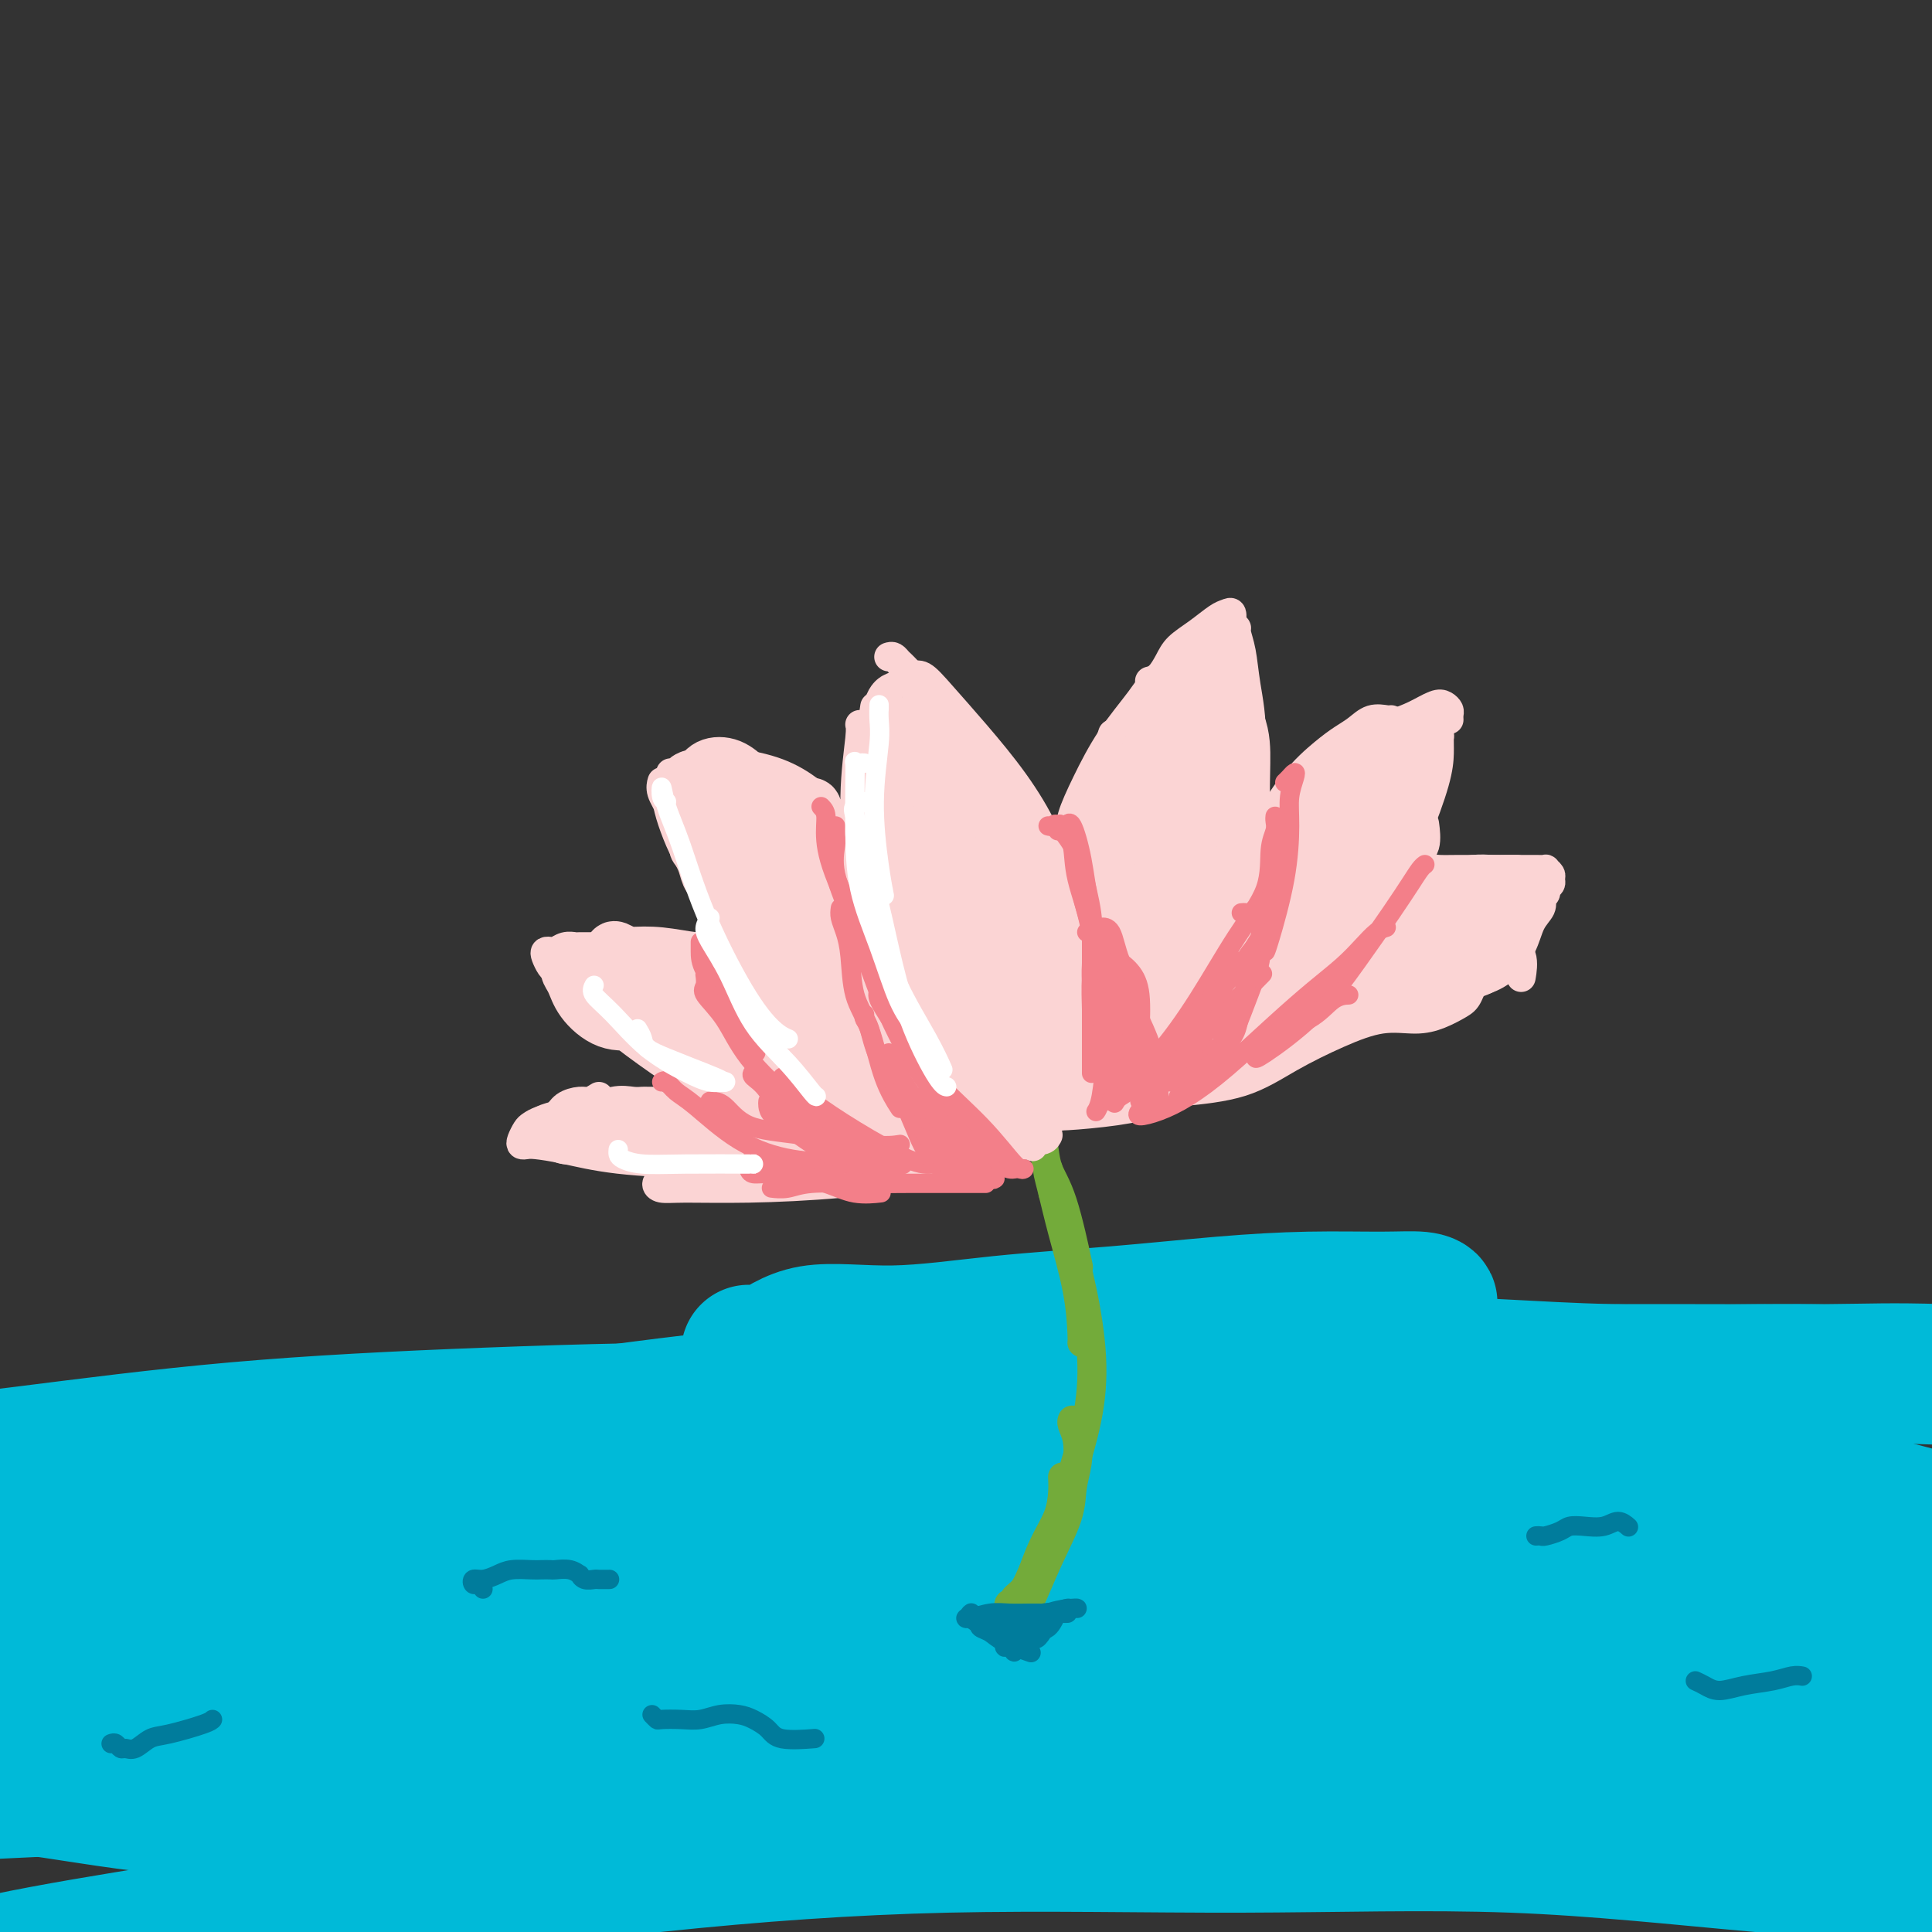 <svg viewBox='0 0 400 400' version='1.1' xmlns='http://www.w3.org/2000/svg' xmlns:xlink='http://www.w3.org/1999/xlink'><rect x="0" y="0" width="400" height="400" fill="#333333" stroke="none"/><g fill='none' stroke='rgb(0,186,216)' stroke-width='28' stroke-linecap='round' stroke-linejoin='round'><path d='M155,280c1.050,0.466 2.100,0.932 4,0c1.900,-0.932 4.650,-3.261 9,-4c4.350,-0.739 10.302,0.114 17,0c6.698,-0.114 14.144,-1.193 22,-2c7.856,-0.807 16.121,-1.341 24,-2c7.879,-0.659 15.371,-1.441 22,-2c6.629,-0.559 12.396,-0.893 18,-1c5.604,-0.107 11.046,0.013 15,0c3.954,-0.013 6.421,-0.159 8,0c1.579,0.159 2.272,0.624 2,1c-0.272,0.376 -1.507,0.663 -4,1c-2.493,0.337 -6.244,0.723 -12,1c-5.756,0.277 -13.516,0.445 -22,1c-8.484,0.555 -17.691,1.496 -30,3c-12.309,1.504 -27.721,3.572 -42,6c-14.279,2.428 -27.427,5.216 -40,8c-12.573,2.784 -24.572,5.564 -35,8c-10.428,2.436 -19.284,4.527 -27,6c-7.716,1.473 -14.291,2.327 -19,3c-4.709,0.673 -7.551,1.164 -8,1c-0.449,-0.164 1.495,-0.985 5,-2c3.505,-1.015 8.571,-2.225 16,-4c7.429,-1.775 17.221,-4.113 27,-6c9.779,-1.887 19.545,-3.321 33,-5c13.455,-1.679 30.601,-3.603 48,-5c17.399,-1.397 35.053,-2.265 52,-3c16.947,-0.735 33.186,-1.335 49,-1c15.814,0.335 31.201,1.606 46,2c14.799,0.394 29.008,-0.090 40,0c10.992,0.090 18.767,0.755 25,1c6.233,0.245 10.924,0.070 13,0c2.076,-0.070 1.538,-0.035 1,0'/><path d='M412,285c18.031,0.236 0.608,-0.672 -10,-1c-10.608,-0.328 -14.400,-0.074 -24,0c-9.600,0.074 -25.008,-0.031 -41,0c-15.992,0.031 -32.568,0.197 -52,1c-19.432,0.803 -41.720,2.241 -64,5c-22.280,2.759 -44.552,6.838 -66,10c-21.448,3.162 -42.073,5.407 -62,8c-19.927,2.593 -39.156,5.533 -56,8c-16.844,2.467 -31.302,4.460 -42,6c-10.698,1.540 -17.636,2.627 -22,3c-4.364,0.373 -6.155,0.032 -7,0c-0.845,-0.032 -0.743,0.244 2,0c2.743,-0.244 8.129,-1.010 15,-2c6.871,-0.990 15.228,-2.205 27,-4c11.772,-1.795 26.959,-4.169 42,-6c15.041,-1.831 29.935,-3.117 48,-4c18.065,-0.883 39.301,-1.363 60,-1c20.699,0.363 40.860,1.569 60,3c19.140,1.431 37.260,3.086 54,5c16.740,1.914 32.099,4.085 46,6c13.901,1.915 26.342,3.572 37,5c10.658,1.428 19.532,2.625 26,4c6.468,1.375 10.531,2.927 13,4c2.469,1.073 3.345,1.665 2,2c-1.345,0.335 -4.911,0.412 -11,0c-6.089,-0.412 -14.703,-1.315 -27,-2c-12.297,-0.685 -28.279,-1.153 -44,-2c-15.721,-0.847 -31.183,-2.072 -49,-3c-17.817,-0.928 -37.989,-1.557 -58,-1c-20.011,0.557 -39.860,2.302 -58,4c-18.140,1.698 -34.570,3.349 -51,5'/><path d='M100,338c-25.146,2.400 -33.513,3.901 -45,6c-11.487,2.099 -26.096,4.796 -36,7c-9.904,2.204 -15.102,3.914 -19,5c-3.898,1.086 -6.496,1.546 -7,2c-0.504,0.454 1.085,0.900 5,1c3.915,0.100 10.157,-0.146 19,-1c8.843,-0.854 20.289,-2.316 33,-4c12.711,-1.684 26.689,-3.591 43,-5c16.311,-1.409 34.956,-2.321 54,-3c19.044,-0.679 38.488,-1.127 58,-1c19.512,0.127 39.092,0.828 57,2c17.908,1.172 34.143,2.813 50,4c15.857,1.187 31.338,1.918 45,3c13.662,1.082 25.507,2.514 35,4c9.493,1.486 16.634,3.026 21,4c4.366,0.974 5.958,1.384 6,2c0.042,0.616 -1.465,1.439 -6,2c-4.535,0.561 -12.098,0.860 -23,1c-10.902,0.140 -25.144,0.122 -41,0c-15.856,-0.122 -33.327,-0.348 -53,0c-19.673,0.348 -41.548,1.270 -63,3c-21.452,1.730 -42.480,4.267 -64,7c-21.520,2.733 -43.533,5.662 -63,9c-19.467,3.338 -36.389,7.084 -53,11c-16.611,3.916 -32.910,8.002 -46,11c-13.090,2.998 -22.972,4.908 -31,6c-8.028,1.092 -14.203,1.365 -14,1c0.203,-0.365 6.786,-1.367 14,-3c7.214,-1.633 15.061,-3.895 25,-6c9.939,-2.105 21.969,-4.052 34,-6'/><path d='M35,400c18.562,-3.547 28.467,-4.915 44,-7c15.533,-2.085 36.692,-4.886 57,-7c20.308,-2.114 39.763,-3.541 60,-4c20.237,-0.459 41.255,0.050 61,0c19.745,-0.050 38.217,-0.658 56,0c17.783,0.658 34.876,2.583 51,4c16.124,1.417 31.277,2.327 44,3c12.723,0.673 23.015,1.107 32,2c8.985,0.893 16.663,2.243 21,3c4.337,0.757 5.335,0.920 5,1c-0.335,0.080 -2.001,0.076 -6,0c-3.999,-0.076 -10.329,-0.223 -20,-1c-9.671,-0.777 -22.683,-2.185 -36,-4c-13.317,-1.815 -26.941,-4.037 -44,-6c-17.059,-1.963 -37.555,-3.666 -59,-6c-21.445,-2.334 -43.840,-5.301 -66,-7c-22.160,-1.699 -44.085,-2.132 -66,-3c-21.915,-0.868 -43.821,-2.171 -66,-2c-22.179,0.171 -44.631,1.815 -66,3c-21.369,1.185 -41.656,1.911 -60,3c-18.344,1.089 -34.747,2.542 -49,4c-14.253,1.458 -26.357,2.922 -35,4c-8.643,1.078 -13.825,1.769 -17,2c-3.175,0.231 -4.341,0.000 -4,0c0.341,-0.000 2.190,0.230 5,0c2.810,-0.230 6.581,-0.922 12,-2c5.419,-1.078 12.485,-2.543 21,-4c8.515,-1.457 18.478,-2.906 29,-5c10.522,-2.094 21.602,-4.833 36,-8c14.398,-3.167 32.114,-6.762 51,-10c18.886,-3.238 38.943,-6.119 59,-9'/><path d='M85,344c43.832,-6.660 46.914,-4.309 61,-4c14.086,0.309 39.178,-1.424 61,-2c21.822,-0.576 40.375,0.006 58,1c17.625,0.994 34.323,2.402 50,3c15.677,0.598 30.335,0.387 44,0c13.665,-0.387 26.339,-0.949 36,-1c9.661,-0.051 16.309,0.408 23,0c6.691,-0.408 13.424,-1.684 18,-3c4.576,-1.316 6.994,-2.674 8,-4c1.006,-1.326 0.600,-2.622 -1,-4c-1.600,-1.378 -4.395,-2.839 -10,-5c-5.605,-2.161 -14.020,-5.022 -24,-8c-9.980,-2.978 -21.524,-6.074 -35,-9c-13.476,-2.926 -28.884,-5.682 -46,-8c-17.116,-2.318 -35.940,-4.197 -54,-5c-18.060,-0.803 -35.356,-0.529 -54,-1c-18.644,-0.471 -38.637,-1.686 -59,-2c-20.363,-0.314 -41.097,0.275 -60,1c-18.903,0.725 -35.977,1.588 -52,3c-16.023,1.412 -30.996,3.373 -44,5c-13.004,1.627 -24.039,2.920 -33,4c-8.961,1.080 -15.847,1.948 -21,3c-5.153,1.052 -8.573,2.287 -11,3c-2.427,0.713 -3.863,0.905 -3,1c0.863,0.095 4.024,0.092 8,0c3.976,-0.092 8.766,-0.275 16,-1c7.234,-0.725 16.911,-1.993 27,-3c10.089,-1.007 20.591,-1.755 33,-3c12.409,-1.245 26.726,-2.989 44,-5c17.274,-2.011 37.507,-4.289 57,-6c19.493,-1.711 38.247,-2.856 57,-4'/><path d='M179,290c47.684,-3.321 45.896,-0.624 56,1c10.104,1.624 32.102,2.175 50,4c17.898,1.825 31.697,4.926 45,7c13.303,2.074 26.109,3.123 37,5c10.891,1.877 19.866,4.581 26,7c6.134,2.419 9.426,4.552 11,6c1.574,1.448 1.430,2.212 0,3c-1.430,0.788 -4.144,1.602 -9,2c-4.856,0.398 -11.852,0.381 -21,0c-9.148,-0.381 -20.448,-1.124 -32,-2c-11.552,-0.876 -23.357,-1.883 -38,-3c-14.643,-1.117 -32.124,-2.343 -50,-3c-17.876,-0.657 -36.146,-0.743 -55,-1c-18.854,-0.257 -38.291,-0.683 -58,0c-19.709,0.683 -39.692,2.474 -59,4c-19.308,1.526 -37.943,2.785 -55,5c-17.057,2.215 -32.537,5.384 -45,8c-12.463,2.616 -21.910,4.678 -28,6c-6.090,1.322 -8.824,1.903 -9,2c-0.176,0.097 2.205,-0.289 6,-1c3.795,-0.711 9.005,-1.746 16,-3c6.995,-1.254 15.775,-2.728 25,-4c9.225,-1.272 18.895,-2.341 29,-3c10.105,-0.659 20.646,-0.908 32,-1c11.354,-0.092 23.522,-0.027 35,0c11.478,0.027 22.266,0.017 32,0c9.734,-0.017 18.415,-0.040 26,0c7.585,0.040 14.074,0.145 19,1c4.926,0.855 8.288,2.461 10,4c1.712,1.539 1.775,3.011 0,4c-1.775,0.989 -5.387,1.494 -9,2'/><path d='M166,340c-4.257,0.794 -10.398,1.780 -18,3c-7.602,1.220 -16.665,2.675 -28,4c-11.335,1.325 -24.944,2.519 -40,4c-15.056,1.481 -31.560,3.248 -47,5c-15.440,1.752 -29.818,3.489 -43,5c-13.182,1.511 -25.170,2.797 -35,4c-9.830,1.203 -17.502,2.323 -22,3c-4.498,0.677 -5.822,0.910 -6,1c-0.178,0.090 0.789,0.037 4,0c3.211,-0.037 8.667,-0.057 15,0c6.333,0.057 13.542,0.190 22,0c8.458,-0.190 18.165,-0.705 28,0c9.835,0.705 19.797,2.629 30,4c10.203,1.371 20.648,2.188 30,3c9.352,0.812 17.612,1.620 24,2c6.388,0.380 10.904,0.332 13,0c2.096,-0.332 1.773,-0.949 -3,-2c-4.773,-1.051 -13.994,-2.536 -25,-4c-11.006,-1.464 -23.795,-2.908 -40,-3c-16.205,-0.092 -35.824,1.168 -52,4c-16.176,2.832 -28.907,7.238 -34,9c-5.093,1.762 -2.546,0.881 0,0'/></g>
<g fill='none' stroke='rgb(115,171,58)' stroke-width='6' stroke-linecap='round' stroke-linejoin='round'><path d='M215,235c0.376,0.396 0.753,0.791 1,2c0.247,1.209 0.365,3.231 1,5c0.635,1.769 1.786,3.284 3,7c1.214,3.716 2.490,9.633 3,12c0.510,2.367 0.255,1.183 0,0'/><path d='M217,242c-0.075,0.133 -0.150,0.267 0,1c0.150,0.733 0.523,2.067 1,4c0.477,1.933 1.056,4.465 2,8c0.944,3.535 2.253,8.071 3,12c0.747,3.929 0.932,7.250 1,9c0.068,1.750 0.019,1.929 0,2c-0.019,0.071 -0.010,0.036 0,0'/><path d='M218,247c0.270,-0.098 0.541,-0.196 1,1c0.459,1.196 1.107,3.685 2,7c0.893,3.315 2.032,7.457 3,12c0.968,4.543 1.765,9.486 2,14c0.235,4.514 -0.090,8.600 -1,13c-0.910,4.400 -2.403,9.114 -3,11c-0.597,1.886 -0.299,0.943 0,0'/><path d='M209,333c-0.126,-0.443 -0.253,-0.886 0,-1c0.253,-0.114 0.885,0.102 1,0c0.115,-0.102 -0.287,-0.521 0,-1c0.287,-0.479 1.264,-1.018 2,-2c0.736,-0.982 1.230,-2.407 2,-4c0.770,-1.593 1.815,-3.355 3,-5c1.185,-1.645 2.511,-3.174 3,-4c0.489,-0.826 0.140,-0.950 0,-1c-0.140,-0.050 -0.070,-0.025 0,0'/><path d='M211,336c0.378,-0.905 0.756,-1.810 1,-3c0.244,-1.190 0.352,-2.666 1,-5c0.648,-2.334 1.834,-5.526 3,-8c1.166,-2.474 2.313,-4.230 3,-6c0.687,-1.770 0.916,-3.553 1,-5c0.084,-1.447 0.024,-2.556 0,-3c-0.024,-0.444 -0.012,-0.222 0,0'/><path d='M209,338c0.173,-0.067 0.347,-0.134 1,-1c0.653,-0.866 1.786,-2.530 3,-5c1.214,-2.470 2.508,-5.746 4,-9c1.492,-3.254 3.181,-6.486 4,-9c0.819,-2.514 0.770,-4.309 1,-6c0.230,-1.691 0.741,-3.276 1,-5c0.259,-1.724 0.265,-3.586 0,-5c-0.265,-1.414 -0.802,-2.381 -1,-3c-0.198,-0.619 -0.057,-0.891 0,-1c0.057,-0.109 0.028,-0.054 0,0'/></g>
<g fill='none' stroke='rgb(251,212,212)' stroke-width='6' stroke-linecap='round' stroke-linejoin='round'><path d='M217,233c-0.178,-0.045 -0.357,-0.090 -1,0c-0.643,0.090 -1.751,0.316 -3,0c-1.249,-0.316 -2.640,-1.174 -4,-2c-1.360,-0.826 -2.690,-1.619 -5,-3c-2.310,-1.381 -5.598,-3.350 -8,-6c-2.402,-2.650 -3.916,-5.983 -5,-8c-1.084,-2.017 -1.738,-2.719 -2,-3c-0.262,-0.281 -0.131,-0.140 0,0'/><path d='M194,218c-0.459,-0.459 -0.918,-0.919 -2,-2c-1.082,-1.081 -2.787,-2.784 -4,-5c-1.213,-2.216 -1.933,-4.944 -3,-8c-1.067,-3.056 -2.479,-6.438 -3,-9c-0.521,-2.562 -0.149,-4.303 0,-5c0.149,-0.697 0.074,-0.348 0,0'/><path d='M182,202c-0.657,-2.839 -1.315,-5.679 -2,-9c-0.685,-3.321 -1.399,-7.125 -2,-12c-0.601,-4.875 -1.089,-10.822 -1,-16c0.089,-5.178 0.755,-9.586 1,-12c0.245,-2.414 0.070,-2.832 0,-3c-0.070,-0.168 -0.035,-0.084 0,0'/><path d='M182,195c-0.330,-0.398 -0.660,-0.796 -1,-1c-0.340,-0.204 -0.691,-0.214 -1,-2c-0.309,-1.786 -0.577,-5.348 -1,-9c-0.423,-3.652 -1.003,-7.393 -1,-11c0.003,-3.607 0.588,-7.080 1,-10c0.412,-2.920 0.649,-5.286 1,-8c0.351,-2.714 0.814,-5.775 1,-7c0.186,-1.225 0.093,-0.612 0,0'/><path d='M184,136c0.328,-0.099 0.655,-0.197 1,0c0.345,0.197 0.706,0.690 1,1c0.294,0.310 0.520,0.437 2,2c1.480,1.563 4.214,4.563 7,8c2.786,3.438 5.623,7.313 8,11c2.377,3.687 4.294,7.185 5,9c0.706,1.815 0.202,1.947 0,2c-0.202,0.053 -0.101,0.026 0,0'/><path d='M187,140c0.349,-0.020 0.698,-0.039 1,0c0.302,0.039 0.557,0.138 1,0c0.443,-0.138 1.074,-0.511 2,0c0.926,0.511 2.149,1.906 4,4c1.851,2.094 4.332,4.888 7,8c2.668,3.112 5.524,6.544 8,10c2.476,3.456 4.571,6.937 6,10c1.429,3.063 2.192,5.709 3,8c0.808,2.291 1.659,4.226 2,5c0.341,0.774 0.170,0.387 0,0'/><path d='M204,159c-0.013,-0.416 -0.027,-0.832 0,-1c0.027,-0.168 0.093,-0.089 0,0c-0.093,0.089 -0.345,0.186 0,0c0.345,-0.186 1.287,-0.655 2,0c0.713,0.655 1.196,2.435 2,4c0.804,1.565 1.927,2.914 3,5c1.073,2.086 2.095,4.908 3,8c0.905,3.092 1.694,6.455 3,10c1.306,3.545 3.131,7.272 4,10c0.869,2.728 0.783,4.458 1,7c0.217,2.542 0.739,5.898 1,10c0.261,4.102 0.263,8.951 0,11c-0.263,2.049 -0.789,1.300 -1,1c-0.211,-0.300 -0.105,-0.150 0,0'/><path d='M217,185c-0.179,-0.054 -0.358,-0.107 0,1c0.358,1.107 1.253,3.376 2,6c0.747,2.624 1.345,5.604 2,9c0.655,3.396 1.366,7.208 1,11c-0.366,3.792 -1.809,7.563 -3,11c-1.191,3.437 -2.128,6.541 -3,9c-0.872,2.459 -1.678,4.274 -2,5c-0.322,0.726 -0.161,0.363 0,0'/><path d='M218,230c-0.331,-0.861 -0.662,-1.722 -1,-4c-0.338,-2.278 -0.682,-5.975 -1,-10c-0.318,-4.025 -0.610,-8.380 0,-14c0.610,-5.620 2.122,-12.506 4,-19c1.878,-6.494 4.121,-12.594 6,-18c1.879,-5.406 3.394,-10.116 4,-12c0.606,-1.884 0.303,-0.942 0,0'/><path d='M222,172c-0.230,-0.694 -0.459,-1.388 0,-3c0.459,-1.612 1.608,-4.143 3,-7c1.392,-2.857 3.028,-6.041 5,-9c1.972,-2.959 4.280,-5.693 6,-8c1.720,-2.307 2.853,-4.185 4,-5c1.147,-0.815 2.309,-0.566 3,-1c0.691,-0.434 0.912,-1.553 1,-2c0.088,-0.447 0.044,-0.224 0,0'/><path d='M238,141c0.655,-0.156 1.309,-0.311 2,-1c0.691,-0.689 1.417,-1.911 2,-3c0.583,-1.089 1.021,-2.045 2,-3c0.979,-0.955 2.497,-1.910 4,-3c1.503,-1.090 2.991,-2.317 4,-3c1.009,-0.683 1.538,-0.824 2,-1c0.462,-0.176 0.856,-0.387 1,0c0.144,0.387 0.039,1.374 0,2c-0.039,0.626 -0.011,0.893 0,1c0.011,0.107 0.006,0.053 0,0'/><path d='M255,130c0.448,-0.031 0.896,-0.062 1,0c0.104,0.062 -0.137,0.218 0,1c0.137,0.782 0.653,2.190 1,4c0.347,1.810 0.526,4.021 1,7c0.474,2.979 1.243,6.725 1,11c-0.243,4.275 -1.498,9.079 -2,11c-0.502,1.921 -0.251,0.961 0,0'/><path d='M257,143c0.018,-0.071 0.036,-0.142 0,0c-0.036,0.142 -0.125,0.497 0,2c0.125,1.503 0.464,4.154 1,7c0.536,2.846 1.268,5.887 1,10c-0.268,4.113 -1.536,9.298 -3,14c-1.464,4.702 -3.124,8.920 -5,13c-1.876,4.080 -3.967,8.022 -5,10c-1.033,1.978 -1.010,1.994 -1,2c0.010,0.006 0.005,0.003 0,0'/><path d='M256,168c-0.003,0.800 -0.006,1.599 0,2c0.006,0.401 0.022,0.403 0,1c-0.022,0.597 -0.084,1.789 0,3c0.084,1.211 0.312,2.443 0,4c-0.312,1.557 -1.163,3.440 -2,6c-0.837,2.560 -1.661,5.797 -3,9c-1.339,3.203 -3.193,6.372 -5,10c-1.807,3.628 -3.566,7.714 -6,11c-2.434,3.286 -5.542,5.770 -8,8c-2.458,2.230 -4.267,4.206 -7,6c-2.733,1.794 -6.390,3.406 -8,4c-1.610,0.594 -1.174,0.170 -1,0c0.174,-0.170 0.087,-0.085 0,0'/><path d='M249,196c0.174,-0.103 0.347,-0.206 1,-1c0.653,-0.794 1.784,-2.278 3,-5c1.216,-2.722 2.517,-6.683 4,-10c1.483,-3.317 3.149,-5.991 5,-9c1.851,-3.009 3.888,-6.355 6,-9c2.112,-2.645 4.299,-4.590 6,-6c1.701,-1.410 2.915,-2.287 4,-3c1.085,-0.713 2.042,-1.263 3,-2c0.958,-0.737 1.917,-1.661 3,-2c1.083,-0.339 2.292,-0.091 3,0c0.708,0.091 0.917,0.026 1,0c0.083,-0.026 0.042,-0.013 0,0'/><path d='M270,163c0.259,-0.260 0.519,-0.521 1,-1c0.481,-0.479 1.184,-1.178 2,-2c0.816,-0.822 1.745,-1.769 3,-3c1.255,-1.231 2.837,-2.747 5,-4c2.163,-1.253 4.909,-2.242 7,-3c2.091,-0.758 3.527,-1.286 5,-2c1.473,-0.714 2.983,-1.613 4,-2c1.017,-0.387 1.540,-0.261 2,0c0.460,0.261 0.855,0.658 1,1c0.145,0.342 0.039,0.631 0,1c-0.039,0.369 -0.011,0.820 0,1c0.011,0.180 0.006,0.090 0,0'/><path d='M297,150c0.424,0.793 0.849,1.586 1,2c0.151,0.414 0.029,0.448 0,1c-0.029,0.552 0.035,1.622 0,3c-0.035,1.378 -0.171,3.063 -1,6c-0.829,2.937 -2.352,7.127 -4,11c-1.648,3.873 -3.421,7.430 -5,11c-1.579,3.570 -2.964,7.153 -4,9c-1.036,1.847 -1.725,1.956 -2,2c-0.275,0.044 -0.138,0.022 0,0'/><path d='M295,171c-0.052,-0.394 -0.105,-0.788 0,0c0.105,0.788 0.367,2.756 0,4c-0.367,1.244 -1.364,1.762 -2,3c-0.636,1.238 -0.909,3.194 -2,6c-1.091,2.806 -2.998,6.462 -5,9c-2.002,2.538 -4.099,3.960 -6,6c-1.901,2.040 -3.605,4.700 -6,7c-2.395,2.300 -5.480,4.242 -8,6c-2.520,1.758 -4.475,3.333 -7,5c-2.525,1.667 -5.618,3.427 -8,5c-2.382,1.573 -4.051,2.958 -6,4c-1.949,1.042 -4.179,1.742 -5,2c-0.821,0.258 -0.235,0.074 0,0c0.235,-0.074 0.117,-0.037 0,0'/><path d='M263,210c0.065,0.999 0.130,1.997 -1,3c-1.130,1.003 -3.454,2.010 -6,4c-2.546,1.990 -5.313,4.964 -8,7c-2.687,2.036 -5.295,3.134 -8,4c-2.705,0.866 -5.509,1.500 -9,2c-3.491,0.500 -7.671,0.865 -10,1c-2.329,0.135 -2.808,0.038 -3,0c-0.192,-0.038 -0.096,-0.019 0,0'/><path d='M288,186c-0.143,0.371 -0.286,0.741 0,1c0.286,0.259 1.001,0.405 2,0c0.999,-0.405 2.282,-1.361 4,-2c1.718,-0.639 3.872,-0.963 6,-1c2.128,-0.037 4.230,0.211 6,1c1.770,0.789 3.206,2.119 4,3c0.794,0.881 0.944,1.314 1,2c0.056,0.686 0.016,1.625 0,2c-0.016,0.375 -0.008,0.188 0,0'/><path d='M300,186c0.345,-0.061 0.689,-0.122 1,0c0.311,0.122 0.588,0.429 1,1c0.412,0.571 0.958,1.408 2,2c1.042,0.592 2.581,0.940 4,2c1.419,1.060 2.720,2.834 4,4c1.280,1.166 2.539,1.725 3,3c0.461,1.275 0.124,3.266 0,4c-0.124,0.734 -0.035,0.210 0,0c0.035,-0.210 0.018,-0.105 0,0'/><path d='M231,228c0.555,0.091 1.109,0.181 2,0c0.891,-0.181 2.118,-0.635 4,-1c1.882,-0.365 4.420,-0.641 8,-1c3.580,-0.359 8.204,-0.799 12,-2c3.796,-1.201 6.766,-3.161 10,-5c3.234,-1.839 6.733,-3.557 10,-5c3.267,-1.443 6.304,-2.611 9,-3c2.696,-0.389 5.053,0.002 7,0c1.947,-0.002 3.484,-0.396 5,-1c1.516,-0.604 3.013,-1.419 4,-2c0.987,-0.581 1.466,-0.929 2,-2c0.534,-1.071 1.124,-2.864 2,-4c0.876,-1.136 2.039,-1.615 3,-2c0.961,-0.385 1.722,-0.678 2,-1c0.278,-0.322 0.075,-0.674 0,-1c-0.075,-0.326 -0.020,-0.626 0,-1c0.020,-0.374 0.006,-0.821 0,-1c-0.006,-0.179 -0.003,-0.089 0,0'/><path d='M274,213c0.351,-0.323 0.703,-0.647 1,-1c0.297,-0.353 0.541,-0.736 2,-1c1.459,-0.264 4.134,-0.411 7,-1c2.866,-0.589 5.923,-1.621 9,-3c3.077,-1.379 6.173,-3.104 9,-5c2.827,-1.896 5.384,-3.962 7,-5c1.616,-1.038 2.289,-1.049 3,-1c0.711,0.049 1.459,0.157 2,0c0.541,-0.157 0.877,-0.581 1,-1c0.123,-0.419 0.035,-0.834 0,-1c-0.035,-0.166 -0.018,-0.083 0,0'/><path d='M293,184c-0.038,0.089 -0.075,0.178 0,0c0.075,-0.178 0.264,-0.622 1,-1c0.736,-0.378 2.021,-0.690 3,-1c0.979,-0.310 1.653,-0.619 3,-1c1.347,-0.381 3.366,-0.834 5,-1c1.634,-0.166 2.883,-0.044 4,0c1.117,0.044 2.104,0.012 3,0c0.896,-0.012 1.703,-0.003 2,0c0.297,0.003 0.085,0.001 0,0c-0.085,-0.001 -0.042,-0.000 0,0'/><path d='M296,182c0.427,-0.309 0.854,-0.619 1,-1c0.146,-0.381 0.012,-0.834 0,-1c-0.012,-0.166 0.097,-0.044 1,0c0.903,0.044 2.601,0.012 4,0c1.399,-0.012 2.498,-0.003 4,0c1.502,0.003 3.407,-0.000 5,0c1.593,0.000 2.876,0.003 4,0c1.124,-0.003 2.091,-0.012 3,0c0.909,0.012 1.761,0.045 2,0c0.239,-0.045 -0.136,-0.167 0,0c0.136,0.167 0.784,0.622 1,1c0.216,0.378 0.002,0.678 0,1c-0.002,0.322 0.210,0.665 0,1c-0.210,0.335 -0.841,0.662 -1,1c-0.159,0.338 0.154,0.689 0,1c-0.154,0.311 -0.774,0.583 -1,1c-0.226,0.417 -0.059,0.979 0,1c0.059,0.021 0.009,-0.498 0,-1c-0.009,-0.502 0.021,-0.985 0,-1c-0.021,-0.015 -0.094,0.440 0,1c0.094,0.560 0.354,1.226 0,2c-0.354,0.774 -1.321,1.658 -2,3c-0.679,1.342 -1.069,3.143 -2,5c-0.931,1.857 -2.405,3.769 -4,5c-1.595,1.231 -3.313,1.780 -4,2c-0.687,0.220 -0.344,0.110 0,0'/><path d='M318,185c0.127,0.344 0.253,0.687 0,1c-0.253,0.313 -0.887,0.594 -1,1c-0.113,0.406 0.295,0.936 0,2c-0.295,1.064 -1.292,2.664 -2,4c-0.708,1.336 -1.128,2.410 -2,4c-0.872,1.590 -2.196,3.697 -4,5c-1.804,1.303 -4.087,1.801 -5,2c-0.913,0.199 -0.457,0.100 0,0'/><path d='M315,189c0.153,-0.415 0.306,-0.830 0,0c-0.306,0.830 -1.071,2.906 -2,4c-0.929,1.094 -2.022,1.208 -3,2c-0.978,0.792 -1.839,2.264 -4,4c-2.161,1.736 -5.620,3.737 -9,5c-3.380,1.263 -6.680,1.790 -8,2c-1.320,0.210 -0.660,0.105 0,0'/><path d='M175,173c-0.420,-0.206 -0.839,-0.413 -1,-1c-0.161,-0.587 -0.063,-1.556 -1,-3c-0.937,-1.444 -2.910,-3.364 -5,-5c-2.090,-1.636 -4.298,-2.988 -7,-4c-2.702,-1.012 -5.900,-1.684 -9,-2c-3.100,-0.316 -6.104,-0.277 -8,0c-1.896,0.277 -2.685,0.794 -3,1c-0.315,0.206 -0.158,0.103 0,0'/><path d='M155,160c-0.147,-0.431 -0.294,-0.862 -1,-1c-0.706,-0.138 -1.972,0.015 -3,0c-1.028,-0.015 -1.817,-0.200 -3,0c-1.183,0.200 -2.760,0.786 -4,1c-1.240,0.214 -2.141,0.058 -3,0c-0.859,-0.058 -1.674,-0.016 -2,0c-0.326,0.016 -0.163,0.008 0,0'/><path d='M137,162c0.042,-0.147 0.085,-0.294 0,0c-0.085,0.294 -0.297,1.029 0,2c0.297,0.971 1.102,2.176 2,4c0.898,1.824 1.887,4.265 3,7c1.113,2.735 2.350,5.764 4,9c1.650,3.236 3.713,6.679 5,9c1.287,2.321 1.796,3.520 2,4c0.204,0.480 0.102,0.240 0,0'/><path d='M144,175c-0.767,-0.156 -1.535,-0.313 -2,0c-0.465,0.313 -0.628,1.095 0,2c0.628,0.905 2.047,1.932 3,4c0.953,2.068 1.442,5.176 3,8c1.558,2.824 4.187,5.363 7,9c2.813,3.637 5.812,8.372 9,12c3.188,3.628 6.566,6.148 10,9c3.434,2.852 6.925,6.037 9,8c2.075,1.963 2.736,2.704 3,3c0.264,0.296 0.132,0.148 0,0'/><path d='M165,215c0.261,0.940 0.521,1.879 1,3c0.479,1.121 1.176,2.423 3,4c1.824,1.577 4.773,3.428 8,5c3.227,1.572 6.731,2.865 10,4c3.269,1.135 6.303,2.113 9,3c2.697,0.887 5.056,1.682 6,2c0.944,0.318 0.472,0.159 0,0'/><path d='M153,196c-0.583,0.008 -1.165,0.015 -2,0c-0.835,-0.015 -1.922,-0.054 -3,0c-1.078,0.054 -2.147,0.200 -4,0c-1.853,-0.200 -4.490,-0.747 -7,-1c-2.510,-0.253 -4.894,-0.211 -7,0c-2.106,0.211 -3.936,0.593 -5,1c-1.064,0.407 -1.363,0.840 -2,1c-0.637,0.160 -1.610,0.046 -2,0c-0.390,-0.046 -0.195,-0.023 0,0'/><path d='M124,196c-0.101,0.002 -0.202,0.004 -1,0c-0.798,-0.004 -2.294,-0.015 -3,0c-0.706,0.015 -0.624,0.056 -1,0c-0.376,-0.056 -1.212,-0.209 -2,0c-0.788,0.209 -1.529,0.781 -2,1c-0.471,0.219 -0.673,0.086 -1,0c-0.327,-0.086 -0.779,-0.126 -1,0c-0.221,0.126 -0.210,0.419 0,1c0.210,0.581 0.621,1.452 1,2c0.379,0.548 0.726,0.773 1,1c0.274,0.227 0.473,0.456 1,1c0.527,0.544 1.380,1.404 2,2c0.620,0.596 1.005,0.929 2,2c0.995,1.071 2.599,2.880 5,5c2.401,2.120 5.598,4.551 9,7c3.402,2.449 7.008,4.916 11,7c3.992,2.084 8.369,3.785 13,5c4.631,1.215 9.516,1.942 15,3c5.484,1.058 11.567,2.445 14,3c2.433,0.555 1.217,0.277 0,0'/><path d='M177,236c0.326,-0.008 0.653,-0.016 1,0c0.347,0.016 0.715,0.057 2,0c1.285,-0.057 3.486,-0.211 6,0c2.514,0.211 5.339,0.789 9,1c3.661,0.211 8.156,0.057 11,0c2.844,-0.057 4.035,-0.015 5,0c0.965,0.015 1.704,0.004 2,0c0.296,-0.004 0.148,-0.002 0,0'/><path d='M135,228c-0.348,0.004 -0.695,0.008 -1,0c-0.305,-0.008 -0.567,-0.027 -1,0c-0.433,0.027 -1.038,0.102 -2,0c-0.962,-0.102 -2.283,-0.381 -4,0c-1.717,0.381 -3.831,1.422 -6,2c-2.169,0.578 -4.392,0.694 -6,1c-1.608,0.306 -2.602,0.802 -3,1c-0.398,0.198 -0.199,0.099 0,0'/><path d='M124,227c-0.699,0.438 -1.398,0.877 -2,1c-0.602,0.123 -1.107,-0.069 -2,0c-0.893,0.069 -2.176,0.399 -3,1c-0.824,0.601 -1.191,1.474 -2,2c-0.809,0.526 -2.060,0.705 -3,1c-0.940,0.295 -1.570,0.706 -2,1c-0.430,0.294 -0.662,0.471 -1,1c-0.338,0.529 -0.783,1.412 -1,2c-0.217,0.588 -0.206,0.882 0,1c0.206,0.118 0.608,0.060 1,0c0.392,-0.060 0.773,-0.121 2,0c1.227,0.121 3.301,0.426 6,1c2.699,0.574 6.022,1.419 11,2c4.978,0.581 11.611,0.898 18,1c6.389,0.102 12.535,-0.011 18,0c5.465,0.011 10.248,0.147 14,0c3.752,-0.147 6.472,-0.578 8,-1c1.528,-0.422 1.865,-0.835 2,-1c0.135,-0.165 0.067,-0.083 0,0'/><path d='M137,243c0.122,0.340 0.245,0.680 0,1c-0.245,0.320 -0.857,0.620 -1,1c-0.143,0.380 0.183,0.842 1,1c0.817,0.158 2.126,0.014 5,0c2.874,-0.014 7.315,0.101 13,0c5.685,-0.101 12.616,-0.418 19,-1c6.384,-0.582 12.222,-1.427 17,-2c4.778,-0.573 8.496,-0.872 12,-2c3.504,-1.128 6.795,-3.086 9,-4c2.205,-0.914 3.324,-0.785 4,-1c0.676,-0.215 0.907,-0.776 1,-1c0.093,-0.224 0.046,-0.112 0,0'/></g>
<g fill='none' stroke='rgb(251,212,212)' stroke-width='28' stroke-linecap='round' stroke-linejoin='round'><path d='M203,210c0.091,0.414 0.183,0.827 0,1c-0.183,0.173 -0.640,0.104 -1,0c-0.360,-0.104 -0.621,-0.244 -1,-1c-0.379,-0.756 -0.875,-2.126 -1,-3c-0.125,-0.874 0.120,-1.250 0,-2c-0.120,-0.750 -0.606,-1.875 -1,-3c-0.394,-1.125 -0.695,-2.251 -1,-3c-0.305,-0.749 -0.614,-1.121 -1,-2c-0.386,-0.879 -0.847,-2.264 -1,-3c-0.153,-0.736 0.004,-0.824 0,-1c-0.004,-0.176 -0.167,-0.440 0,-1c0.167,-0.560 0.666,-1.416 1,-2c0.334,-0.584 0.504,-0.896 1,-1c0.496,-0.104 1.319,-0.001 2,0c0.681,0.001 1.221,-0.099 2,0c0.779,0.099 1.796,0.397 3,1c1.204,0.603 2.596,1.512 4,2c1.404,0.488 2.820,0.555 4,1c1.180,0.445 2.123,1.269 3,2c0.877,0.731 1.687,1.369 2,2c0.313,0.631 0.129,1.255 0,2c-0.129,0.745 -0.202,1.612 -1,3c-0.798,1.388 -2.319,3.298 -4,4c-1.681,0.702 -3.520,0.195 -5,0c-1.480,-0.195 -2.600,-0.079 -4,0c-1.400,0.079 -3.081,0.120 -4,0c-0.919,-0.120 -1.075,-0.402 -1,-1c0.075,-0.598 0.381,-1.511 1,-3c0.619,-1.489 1.551,-3.555 3,-5c1.449,-1.445 3.414,-2.270 6,-4c2.586,-1.730 5.793,-4.365 9,-7'/><path d='M218,186c5.045,-3.120 8.658,-2.919 12,-3c3.342,-0.081 6.413,-0.443 8,1c1.587,1.443 1.689,4.693 2,7c0.311,2.307 0.829,3.673 1,5c0.171,1.327 -0.006,2.614 -1,4c-0.994,1.386 -2.806,2.869 -5,5c-2.194,2.131 -4.770,4.910 -7,6c-2.230,1.090 -4.114,0.491 -6,0c-1.886,-0.491 -3.773,-0.872 -5,-2c-1.227,-1.128 -1.794,-3.001 -2,-5c-0.206,-1.999 -0.052,-4.122 1,-6c1.052,-1.878 3.003,-3.511 5,-5c1.997,-1.489 4.042,-2.834 7,-4c2.958,-1.166 6.831,-2.152 10,-3c3.169,-0.848 5.634,-1.557 8,-1c2.366,0.557 4.634,2.378 6,4c1.366,1.622 1.831,3.043 2,4c0.169,0.957 0.043,1.451 0,2c-0.043,0.549 -0.004,1.154 -1,2c-0.996,0.846 -3.028,1.933 -5,3c-1.972,1.067 -3.886,2.115 -6,3c-2.114,0.885 -4.428,1.607 -7,2c-2.572,0.393 -5.400,0.457 -7,0c-1.600,-0.457 -1.970,-1.436 -2,-2c-0.030,-0.564 0.282,-0.713 1,-1c0.718,-0.287 1.842,-0.710 3,-1c1.158,-0.290 2.349,-0.445 4,-1c1.651,-0.555 3.762,-1.510 6,-2c2.238,-0.490 4.602,-0.517 7,-1c2.398,-0.483 4.828,-1.424 7,-2c2.172,-0.576 4.086,-0.788 6,-1'/><path d='M260,194c5.624,-1.083 4.685,-0.290 5,0c0.315,0.290 1.884,0.078 3,0c1.116,-0.078 1.779,-0.021 3,0c1.221,0.021 2.998,0.006 4,0c1.002,-0.006 1.227,-0.002 2,0c0.773,0.002 2.095,0.001 3,0c0.905,-0.001 1.393,-0.004 2,0c0.607,0.004 1.332,0.014 2,0c0.668,-0.014 1.278,-0.051 2,0c0.722,0.051 1.555,0.192 2,0c0.445,-0.192 0.502,-0.715 1,-1c0.498,-0.285 1.438,-0.333 2,0c0.562,0.333 0.746,1.045 1,1c0.254,-0.045 0.579,-0.847 0,-1c-0.579,-0.153 -2.063,0.343 -3,1c-0.937,0.657 -1.328,1.475 -2,2c-0.672,0.525 -1.626,0.756 -3,1c-1.374,0.244 -3.166,0.500 -5,1c-1.834,0.500 -3.708,1.244 -6,2c-2.292,0.756 -5.002,1.523 -7,2c-1.998,0.477 -3.283,0.664 -4,1c-0.717,0.336 -0.865,0.822 -1,1c-0.135,0.178 -0.255,0.049 -1,0c-0.745,-0.049 -2.113,-0.016 -3,0c-0.887,0.016 -1.293,0.015 -2,0c-0.707,-0.015 -1.715,-0.045 -3,0c-1.285,0.045 -2.846,0.166 -4,0c-1.154,-0.166 -1.901,-0.619 -3,-1c-1.099,-0.381 -2.549,-0.691 -4,-1'/><path d='M241,202c-2.990,-0.505 -2.465,-0.768 -3,-1c-0.535,-0.232 -2.129,-0.433 -3,-1c-0.871,-0.567 -1.019,-1.499 -1,-2c0.019,-0.501 0.204,-0.572 0,-1c-0.204,-0.428 -0.797,-1.213 -1,-2c-0.203,-0.787 -0.015,-1.577 0,-2c0.015,-0.423 -0.142,-0.478 0,-1c0.142,-0.522 0.581,-1.512 1,-3c0.419,-1.488 0.816,-3.474 2,-5c1.184,-1.526 3.155,-2.592 4,-4c0.845,-1.408 0.565,-3.157 1,-4c0.435,-0.843 1.585,-0.781 2,-1c0.415,-0.219 0.096,-0.719 0,-1c-0.096,-0.281 0.031,-0.342 0,-1c-0.031,-0.658 -0.218,-1.913 0,-3c0.218,-1.087 0.843,-2.007 1,-3c0.157,-0.993 -0.154,-2.059 0,-3c0.154,-0.941 0.774,-1.757 1,-2c0.226,-0.243 0.060,0.089 0,0c-0.060,-0.089 -0.012,-0.597 0,-1c0.012,-0.403 -0.011,-0.699 0,-1c0.011,-0.301 0.054,-0.605 0,-1c-0.054,-0.395 -0.207,-0.879 0,-1c0.207,-0.121 0.773,0.122 1,0c0.227,-0.122 0.113,-0.610 0,-1c-0.113,-0.390 -0.226,-0.682 0,-1c0.226,-0.318 0.792,-0.663 1,-1c0.208,-0.337 0.060,-0.668 0,-1c-0.060,-0.332 -0.030,-0.666 0,-1'/><path d='M247,153c0.622,-3.164 0.178,-0.575 0,1c-0.178,1.575 -0.088,2.134 0,3c0.088,0.866 0.176,2.037 0,3c-0.176,0.963 -0.614,1.716 -1,3c-0.386,1.284 -0.719,3.099 -1,5c-0.281,1.901 -0.510,3.888 -1,6c-0.490,2.112 -1.243,4.350 -2,6c-0.757,1.650 -1.520,2.714 -2,4c-0.480,1.286 -0.676,2.796 -1,4c-0.324,1.204 -0.774,2.101 -1,3c-0.226,0.899 -0.226,1.798 0,2c0.226,0.202 0.680,-0.293 1,0c0.320,0.293 0.507,1.374 1,2c0.493,0.626 1.293,0.797 2,1c0.707,0.203 1.321,0.438 2,1c0.679,0.562 1.423,1.451 2,2c0.577,0.549 0.985,0.760 2,1c1.015,0.240 2.635,0.511 4,0c1.365,-0.511 2.473,-1.805 4,-3c1.527,-1.195 3.473,-2.292 5,-3c1.527,-0.708 2.637,-1.026 4,-2c1.363,-0.974 2.980,-2.604 4,-4c1.020,-1.396 1.442,-2.559 2,-4c0.558,-1.441 1.252,-3.160 2,-4c0.748,-0.840 1.551,-0.803 2,-1c0.449,-0.197 0.544,-0.630 1,-1c0.456,-0.370 1.273,-0.677 2,-1c0.727,-0.323 1.363,-0.661 2,-1'/><path d='M280,176c4.226,-4.064 0.790,-2.226 0,-2c-0.790,0.226 1.067,-1.162 2,-2c0.933,-0.838 0.942,-1.127 1,-1c0.058,0.127 0.164,0.672 0,1c-0.164,0.328 -0.599,0.441 -1,1c-0.401,0.559 -0.769,1.564 -1,2c-0.231,0.436 -0.327,0.305 -1,1c-0.673,0.695 -1.925,2.218 -3,4c-1.075,1.782 -1.973,3.823 -3,6c-1.027,2.177 -2.182,4.491 -3,6c-0.818,1.509 -1.297,2.214 -2,3c-0.703,0.786 -1.629,1.653 -2,2c-0.371,0.347 -0.185,0.173 0,0'/><path d='M210,205c0.421,-0.726 0.842,-1.453 1,-2c0.158,-0.547 0.054,-0.915 0,-2c-0.054,-1.085 -0.058,-2.886 0,-4c0.058,-1.114 0.177,-1.540 0,-2c-0.177,-0.460 -0.652,-0.953 -1,-2c-0.348,-1.047 -0.569,-2.650 -1,-4c-0.431,-1.350 -1.071,-2.449 -2,-4c-0.929,-1.551 -2.147,-3.553 -3,-5c-0.853,-1.447 -1.342,-2.338 -2,-3c-0.658,-0.662 -1.487,-1.094 -2,-2c-0.513,-0.906 -0.711,-2.285 -1,-3c-0.289,-0.715 -0.670,-0.767 -1,-1c-0.330,-0.233 -0.610,-0.649 -1,-1c-0.390,-0.351 -0.889,-0.639 -1,-1c-0.111,-0.361 0.167,-0.796 0,-1c-0.167,-0.204 -0.780,-0.176 -1,0c-0.220,0.176 -0.049,0.502 0,1c0.049,0.498 -0.026,1.168 0,2c0.026,0.832 0.151,1.826 0,3c-0.151,1.174 -0.578,2.527 -1,4c-0.422,1.473 -0.841,3.064 -1,5c-0.159,1.936 -0.060,4.215 0,6c0.060,1.785 0.080,3.076 0,4c-0.080,0.924 -0.260,1.482 0,2c0.260,0.518 0.959,0.995 1,1c0.041,0.005 -0.577,-0.463 -1,-1c-0.423,-0.537 -0.652,-1.145 -1,-2c-0.348,-0.855 -0.814,-1.959 -1,-3c-0.186,-1.041 -0.093,-2.021 0,-3'/><path d='M191,187c-0.677,-1.878 -0.868,-2.072 -1,-3c-0.132,-0.928 -0.203,-2.588 0,-3c0.203,-0.412 0.681,0.425 1,2c0.319,1.575 0.479,3.888 1,6c0.521,2.112 1.402,4.023 2,6c0.598,1.977 0.914,4.019 1,6c0.086,1.981 -0.059,3.901 0,5c0.059,1.099 0.323,1.378 0,2c-0.323,0.622 -1.231,1.587 -2,2c-0.769,0.413 -1.398,0.273 -2,0c-0.602,-0.273 -1.176,-0.681 -2,-1c-0.824,-0.319 -1.897,-0.551 -3,-1c-1.103,-0.449 -2.235,-1.117 -3,-2c-0.765,-0.883 -1.164,-1.982 -2,-3c-0.836,-1.018 -2.108,-1.957 -3,-3c-0.892,-1.043 -1.404,-2.192 -2,-3c-0.596,-0.808 -1.278,-1.276 -2,-2c-0.722,-0.724 -1.485,-1.703 -2,-2c-0.515,-0.297 -0.782,0.090 -1,0c-0.218,-0.090 -0.387,-0.657 -1,-1c-0.613,-0.343 -1.670,-0.464 -2,-1c-0.330,-0.536 0.065,-1.488 0,-2c-0.065,-0.512 -0.592,-0.584 -1,-1c-0.408,-0.416 -0.697,-1.176 -1,-2c-0.303,-0.824 -0.620,-1.713 -1,-2c-0.380,-0.287 -0.824,0.026 -1,0c-0.176,-0.026 -0.086,-0.392 0,-1c0.086,-0.608 0.167,-1.460 0,-2c-0.167,-0.540 -0.584,-0.770 -1,-1'/><path d='M163,180c-0.522,-1.572 0.674,-0.003 1,1c0.326,1.003 -0.219,1.439 0,2c0.219,0.561 1.204,1.245 2,2c0.796,0.755 1.405,1.580 2,3c0.595,1.420 1.175,3.434 2,5c0.825,1.566 1.896,2.685 3,4c1.104,1.315 2.242,2.828 3,4c0.758,1.172 1.135,2.005 2,3c0.865,0.995 2.218,2.154 3,3c0.782,0.846 0.995,1.378 1,2c0.005,0.622 -0.196,1.332 0,2c0.196,0.668 0.790,1.293 1,2c0.210,0.707 0.038,1.495 0,2c-0.038,0.505 0.059,0.726 0,1c-0.059,0.274 -0.276,0.602 -1,1c-0.724,0.398 -1.957,0.865 -3,1c-1.043,0.135 -1.896,-0.062 -3,0c-1.104,0.062 -2.460,0.382 -4,0c-1.540,-0.382 -3.266,-1.465 -5,-2c-1.734,-0.535 -3.477,-0.521 -5,-1c-1.523,-0.479 -2.827,-1.452 -4,-2c-1.173,-0.548 -2.215,-0.672 -3,-1c-0.785,-0.328 -1.313,-0.861 -2,-1c-0.687,-0.139 -1.535,0.118 -2,0c-0.465,-0.118 -0.548,-0.609 -1,-1c-0.452,-0.391 -1.272,-0.683 -2,-1c-0.728,-0.317 -1.364,-0.658 -2,-1'/><path d='M146,208c-4.223,-1.551 -1.780,-0.427 -1,0c0.780,0.427 -0.102,0.157 -1,0c-0.898,-0.157 -1.811,-0.201 -2,0c-0.189,0.201 0.347,0.649 1,1c0.653,0.351 1.424,0.607 2,1c0.576,0.393 0.956,0.925 2,1c1.044,0.075 2.751,-0.308 4,0c1.249,0.308 2.041,1.305 3,2c0.959,0.695 2.085,1.088 4,2c1.915,0.912 4.619,2.343 6,3c1.381,0.657 1.440,0.539 2,1c0.560,0.461 1.622,1.502 2,2c0.378,0.498 0.071,0.453 0,1c-0.071,0.547 0.095,1.688 0,2c-0.095,0.312 -0.451,-0.204 -1,0c-0.549,0.204 -1.291,1.127 -2,2c-0.709,0.873 -1.384,1.697 -2,2c-0.616,0.303 -1.173,0.085 -2,0c-0.827,-0.085 -1.924,-0.037 -3,0c-1.076,0.037 -2.130,0.063 -3,0c-0.870,-0.063 -1.554,-0.214 -2,0c-0.446,0.214 -0.653,0.792 -1,1c-0.347,0.208 -0.835,0.045 -1,0c-0.165,-0.045 -0.006,0.026 0,0c0.006,-0.026 -0.141,-0.150 0,0c0.141,0.150 0.571,0.575 1,1'/><path d='M152,230c-1.319,0.249 0.884,-0.129 2,0c1.116,0.129 1.145,0.767 2,1c0.855,0.233 2.536,0.063 4,0c1.464,-0.063 2.712,-0.019 4,0c1.288,0.019 2.616,0.012 4,0c1.384,-0.012 2.824,-0.028 4,0c1.176,0.028 2.089,0.099 3,0c0.911,-0.099 1.821,-0.370 3,-1c1.179,-0.630 2.626,-1.621 4,-2c1.374,-0.379 2.674,-0.147 4,0c1.326,0.147 2.679,0.209 4,0c1.321,-0.209 2.611,-0.689 4,-1c1.389,-0.311 2.878,-0.454 4,-1c1.122,-0.546 1.878,-1.497 3,-2c1.122,-0.503 2.611,-0.559 4,-1c1.389,-0.441 2.679,-1.269 4,-2c1.321,-0.731 2.674,-1.367 4,-2c1.326,-0.633 2.624,-1.265 4,-2c1.376,-0.735 2.830,-1.573 4,-2c1.170,-0.427 2.058,-0.443 3,-1c0.942,-0.557 1.940,-1.655 3,-2c1.060,-0.345 2.182,0.062 3,0c0.818,-0.062 1.333,-0.593 2,-1c0.667,-0.407 1.487,-0.691 2,-1c0.513,-0.309 0.720,-0.644 1,-1c0.280,-0.356 0.632,-0.735 1,-1c0.368,-0.265 0.753,-0.418 1,0c0.247,0.418 0.356,1.405 0,2c-0.356,0.595 -1.178,0.797 -2,1'/><path d='M235,211c-0.932,1.050 -2.761,2.176 -5,3c-2.239,0.824 -4.888,1.345 -8,2c-3.112,0.655 -6.687,1.444 -10,2c-3.313,0.556 -6.365,0.879 -8,2c-1.635,1.121 -1.852,3.041 -2,4c-0.148,0.959 -0.226,0.958 0,1c0.226,0.042 0.755,0.127 1,0c0.245,-0.127 0.206,-0.466 1,-1c0.794,-0.534 2.420,-1.263 4,-2c1.580,-0.737 3.114,-1.482 5,-2c1.886,-0.518 4.126,-0.810 7,-1c2.874,-0.190 6.384,-0.279 10,-1c3.616,-0.721 7.340,-2.076 10,-3c2.660,-0.924 4.258,-1.418 6,-2c1.742,-0.582 3.630,-1.253 5,-2c1.370,-0.747 2.223,-1.571 3,-2c0.777,-0.429 1.478,-0.462 2,-1c0.522,-0.538 0.863,-1.582 1,-2c0.137,-0.418 0.068,-0.209 0,0'/></g>
<g fill='none' stroke='rgb(251,212,212)' stroke-width='12' stroke-linecap='round' stroke-linejoin='round'><path d='M244,152c-0.173,0.311 -0.347,0.621 -1,1c-0.653,0.379 -1.787,0.826 -2,1c-0.213,0.174 0.494,0.073 1,0c0.506,-0.073 0.811,-0.120 1,-1c0.189,-0.880 0.261,-2.595 1,-4c0.739,-1.405 2.144,-2.500 3,-4c0.856,-1.500 1.162,-3.403 2,-5c0.838,-1.597 2.207,-2.887 3,-4c0.793,-1.113 1.010,-2.047 1,-2c-0.010,0.047 -0.246,1.077 -1,2c-0.754,0.923 -2.025,1.740 -3,3c-0.975,1.260 -1.655,2.961 -3,5c-1.345,2.039 -3.355,4.414 -5,7c-1.645,2.586 -2.924,5.383 -4,8c-1.076,2.617 -1.949,5.053 -3,7c-1.051,1.947 -2.279,3.404 -3,5c-0.721,1.596 -0.933,3.331 -1,4c-0.067,0.669 0.011,0.274 0,0c-0.011,-0.274 -0.111,-0.426 0,-1c0.111,-0.574 0.434,-1.570 1,-3c0.566,-1.430 1.376,-3.292 2,-5c0.624,-1.708 1.063,-3.261 2,-5c0.937,-1.739 2.374,-3.665 4,-6c1.626,-2.335 3.443,-5.081 5,-7c1.557,-1.919 2.854,-3.011 4,-4c1.146,-0.989 2.142,-1.873 3,-2c0.858,-0.127 1.577,0.504 2,1c0.423,0.496 0.549,0.856 1,2c0.451,1.144 1.225,3.072 2,5'/><path d='M256,150c1.012,2.621 1.042,5.172 1,8c-0.042,2.828 -0.156,5.933 0,9c0.156,3.067 0.580,6.095 1,8c0.420,1.905 0.834,2.687 1,3c0.166,0.313 0.083,0.156 0,0'/><path d='M276,171c0.488,0.199 0.976,0.398 1,0c0.024,-0.398 -0.418,-1.392 0,-2c0.418,-0.608 1.694,-0.828 3,-2c1.306,-1.172 2.641,-3.296 4,-5c1.359,-1.704 2.742,-2.990 4,-4c1.258,-1.010 2.390,-1.745 3,-2c0.610,-0.255 0.698,-0.029 1,0c0.302,0.029 0.818,-0.138 1,0c0.182,0.138 0.029,0.580 0,1c-0.029,0.420 0.066,0.816 0,1c-0.066,0.184 -0.295,0.155 -1,1c-0.705,0.845 -1.888,2.563 -3,4c-1.112,1.437 -2.153,2.592 -3,4c-0.847,1.408 -1.498,3.070 -2,4c-0.502,0.930 -0.853,1.130 -1,1c-0.147,-0.130 -0.089,-0.589 0,-2c0.089,-1.411 0.208,-3.775 1,-6c0.792,-2.225 2.257,-4.313 3,-6c0.743,-1.687 0.763,-2.974 1,-4c0.237,-1.026 0.690,-1.793 0,-1c-0.690,0.793 -2.525,3.144 -4,5c-1.475,1.856 -2.591,3.215 -4,5c-1.409,1.785 -3.110,3.994 -4,6c-0.890,2.006 -0.971,3.809 -1,5c-0.029,1.191 -0.008,1.769 0,2c0.008,0.231 0.004,0.116 0,0'/><path d='M308,193c-0.332,0.059 -0.664,0.118 -1,0c-0.336,-0.118 -0.678,-0.414 -1,-1c-0.322,-0.586 -0.626,-1.462 0,-2c0.626,-0.538 2.183,-0.736 3,-1c0.817,-0.264 0.896,-0.592 2,-1c1.104,-0.408 3.234,-0.894 4,-1c0.766,-0.106 0.166,0.168 0,0c-0.166,-0.168 0.100,-0.777 0,-1c-0.100,-0.223 -0.565,-0.060 -1,0c-0.435,0.060 -0.838,0.017 -1,0c-0.162,-0.017 -0.081,-0.009 0,0'/><path d='M188,152c-0.295,0.495 -0.589,0.989 -1,1c-0.411,0.011 -0.937,-0.462 -1,0c-0.063,0.462 0.337,1.858 0,3c-0.337,1.142 -1.411,2.031 -2,3c-0.589,0.969 -0.695,2.018 -1,3c-0.305,0.982 -0.811,1.897 -1,3c-0.189,1.103 -0.062,2.393 0,2c0.062,-0.393 0.058,-2.469 0,-4c-0.058,-1.531 -0.169,-2.515 0,-4c0.169,-1.485 0.620,-3.470 1,-5c0.380,-1.530 0.690,-2.606 1,-4c0.310,-1.394 0.620,-3.107 1,-4c0.380,-0.893 0.829,-0.967 1,-1c0.171,-0.033 0.065,-0.027 0,0c-0.065,0.027 -0.090,0.073 0,0c0.090,-0.073 0.293,-0.264 1,0c0.707,0.264 1.918,0.984 3,2c1.082,1.016 2.036,2.327 3,4c0.964,1.673 1.937,3.706 3,5c1.063,1.294 2.216,1.847 3,2c0.784,0.153 1.199,-0.095 1,0c-0.199,0.095 -1.013,0.533 -2,0c-0.987,-0.533 -2.146,-2.037 -3,-3c-0.854,-0.963 -1.403,-1.383 -2,-2c-0.597,-0.617 -1.242,-1.430 -2,-2c-0.758,-0.570 -1.628,-0.899 -2,-1c-0.372,-0.101 -0.244,0.024 0,1c0.244,0.976 0.604,2.801 1,4c0.396,1.199 0.827,1.771 1,2c0.173,0.229 0.086,0.114 0,0'/><path d='M152,167c0.001,0.033 0.001,0.066 0,0c-0.001,-0.066 -0.004,-0.229 0,1c0.004,1.229 0.014,3.852 0,6c-0.014,2.148 -0.052,3.821 0,5c0.052,1.179 0.195,1.863 0,2c-0.195,0.137 -0.728,-0.274 -1,-1c-0.272,-0.726 -0.283,-1.769 -1,-3c-0.717,-1.231 -2.140,-2.651 -3,-4c-0.860,-1.349 -1.156,-2.627 -2,-4c-0.844,-1.373 -2.234,-2.839 -3,-4c-0.766,-1.161 -0.906,-2.015 -1,-2c-0.094,0.015 -0.142,0.900 0,2c0.142,1.100 0.472,2.415 1,4c0.528,1.585 1.252,3.441 2,5c0.748,1.559 1.518,2.823 2,4c0.482,1.177 0.676,2.268 1,3c0.324,0.732 0.776,1.104 1,1c0.224,-0.104 0.218,-0.683 0,-1c-0.218,-0.317 -0.648,-0.370 -1,-1c-0.352,-0.630 -0.626,-1.836 -1,-3c-0.374,-1.164 -0.848,-2.286 -1,-4c-0.152,-1.714 0.019,-4.021 0,-6c-0.019,-1.979 -0.229,-3.630 0,-5c0.229,-1.370 0.897,-2.458 2,-3c1.103,-0.542 2.643,-0.538 4,0c1.357,0.538 2.532,1.611 4,3c1.468,1.389 3.228,3.094 5,4c1.772,0.906 3.554,1.013 5,1c1.446,-0.013 2.556,-0.147 3,0c0.444,0.147 0.222,0.573 0,1'/><path d='M168,168c2.822,1.844 -0.622,1.956 -2,2c-1.378,0.044 -0.689,0.022 0,0'/><path d='M128,204c-0.618,-0.311 -1.235,-0.623 -2,-1c-0.765,-0.377 -1.677,-0.820 -2,-1c-0.323,-0.180 -0.056,-0.098 0,0c0.056,0.098 -0.099,0.211 0,1c0.099,0.789 0.451,2.253 1,3c0.549,0.747 1.296,0.779 2,1c0.704,0.221 1.364,0.633 2,1c0.636,0.367 1.246,0.689 2,1c0.754,0.311 1.652,0.612 2,1c0.348,0.388 0.147,0.865 0,1c-0.147,0.135 -0.241,-0.071 -1,0c-0.759,0.071 -2.184,0.421 -3,0c-0.816,-0.421 -1.025,-1.611 -2,-3c-0.975,-1.389 -2.716,-2.978 -4,-4c-1.284,-1.022 -2.110,-1.478 -3,-2c-0.890,-0.522 -1.845,-1.108 -2,-1c-0.155,0.108 0.491,0.912 1,2c0.509,1.088 0.883,2.461 2,4c1.117,1.539 2.977,3.246 5,4c2.023,0.754 4.208,0.555 6,0c1.792,-0.555 3.192,-1.468 4,-2c0.808,-0.532 1.023,-0.684 1,-1c-0.023,-0.316 -0.283,-0.796 -1,-1c-0.717,-0.204 -1.889,-0.133 -3,-1c-1.111,-0.867 -2.159,-2.671 -3,-4c-0.841,-1.329 -1.473,-2.181 -2,-3c-0.527,-0.819 -0.950,-1.604 -1,-2c-0.050,-0.396 0.271,-0.405 1,0c0.729,0.405 1.866,1.222 3,2c1.134,0.778 2.267,1.517 4,2c1.733,0.483 4.067,0.709 6,1c1.933,0.291 3.467,0.645 5,1'/><path d='M146,203c3.405,1.012 2.917,1.542 3,2c0.083,0.458 0.738,0.845 1,1c0.262,0.155 0.131,0.077 0,0'/><path d='M119,235c-0.356,-0.029 -0.712,-0.058 -1,0c-0.288,0.058 -0.509,0.201 -1,0c-0.491,-0.201 -1.251,-0.748 -1,-1c0.251,-0.252 1.513,-0.211 3,0c1.487,0.211 3.198,0.592 5,1c1.802,0.408 3.697,0.842 6,1c2.303,0.158 5.016,0.042 8,0c2.984,-0.042 6.239,-0.008 8,0c1.761,0.008 2.028,-0.011 2,0c-0.028,0.011 -0.350,0.050 -1,0c-0.650,-0.050 -1.628,-0.189 -3,0c-1.372,0.189 -3.137,0.706 -5,1c-1.863,0.294 -3.825,0.366 -6,0c-2.175,-0.366 -4.563,-1.170 -7,-2c-2.437,-0.830 -4.921,-1.687 -6,-2c-1.079,-0.313 -0.752,-0.084 -1,0c-0.248,0.084 -1.070,0.022 -1,0c0.070,-0.022 1.032,-0.006 2,0c0.968,0.006 1.943,0.001 3,0c1.057,-0.001 2.195,0.001 4,0c1.805,-0.001 4.278,-0.004 6,0c1.722,0.004 2.692,0.015 4,0c1.308,-0.015 2.953,-0.057 3,0c0.047,0.057 -1.503,0.211 -3,0c-1.497,-0.211 -2.942,-0.788 -4,-1c-1.058,-0.212 -1.731,-0.061 -2,0c-0.269,0.061 -0.135,0.030 0,0'/></g>
<g fill='none' stroke='rgb(0,124,156)' stroke-width='4' stroke-linecap='round' stroke-linejoin='round'><path d='M201,334c0.079,-0.059 0.158,-0.117 0,0c-0.158,0.117 -0.553,0.410 0,1c0.553,0.590 2.056,1.478 3,2c0.944,0.522 1.331,0.679 2,1c0.669,0.321 1.620,0.806 2,1c0.380,0.194 0.190,0.097 0,0'/><path d='M204,335c-0.375,0.328 -0.751,0.656 -1,1c-0.249,0.344 -0.372,0.705 0,1c0.372,0.295 1.238,0.524 2,1c0.762,0.476 1.421,1.200 3,2c1.579,0.800 4.079,1.677 5,2c0.921,0.323 0.263,0.092 0,0c-0.263,-0.092 -0.132,-0.046 0,0'/><path d='M201,335c-0.439,-0.030 -0.879,-0.061 -1,0c-0.121,0.061 0.076,0.212 1,0c0.924,-0.212 2.573,-0.789 4,-1c1.427,-0.211 2.630,-0.057 4,0c1.370,0.057 2.907,0.015 4,0c1.093,-0.015 1.741,-0.004 2,0c0.259,0.004 0.130,0.002 0,0'/><path d='M205,336c0.345,-0.099 0.689,-0.198 1,0c0.311,0.198 0.587,0.694 1,1c0.413,0.306 0.962,0.422 2,0c1.038,-0.422 2.565,-1.381 4,-2c1.435,-0.619 2.776,-0.898 4,-1c1.224,-0.102 2.329,-0.027 3,0c0.671,0.027 0.906,0.008 1,0c0.094,-0.008 0.047,-0.004 0,0'/><path d='M208,338c0.003,0.691 0.005,1.383 0,2c-0.005,0.617 -0.018,1.160 0,1c0.018,-0.160 0.068,-1.024 1,-2c0.932,-0.976 2.745,-2.066 4,-3c1.255,-0.934 1.953,-1.713 3,-2c1.047,-0.287 2.442,-0.082 3,0c0.558,0.082 0.279,0.041 0,0'/><path d='M210,341c-0.075,0.580 -0.150,1.161 0,1c0.150,-0.161 0.523,-1.062 1,-2c0.477,-0.938 1.056,-1.911 2,-3c0.944,-1.089 2.253,-2.292 4,-3c1.747,-0.708 3.932,-0.921 5,-1c1.068,-0.079 1.019,-0.022 1,0c-0.019,0.022 -0.010,0.011 0,0'/><path d='M217,336c-0.753,1.240 -1.506,2.480 -2,3c-0.494,0.520 -0.727,0.322 -1,0c-0.273,-0.322 -0.584,-0.766 0,-1c0.584,-0.234 2.064,-0.259 3,-1c0.936,-0.741 1.329,-2.200 2,-3c0.671,-0.800 1.620,-0.943 2,-1c0.380,-0.057 0.190,-0.029 0,0'/><path d='M100,329c-0.320,-0.455 -0.641,-0.909 -1,-1c-0.359,-0.091 -0.758,0.182 -1,0c-0.242,-0.182 -0.328,-0.819 0,-1c0.328,-0.181 1.071,0.095 2,0c0.929,-0.095 2.046,-0.561 3,-1c0.954,-0.439 1.745,-0.849 3,-1c1.255,-0.151 2.972,-0.041 4,0c1.028,0.041 1.365,0.015 2,0c0.635,-0.015 1.567,-0.019 2,0c0.433,0.019 0.367,0.061 1,0c0.633,-0.061 1.967,-0.227 3,0c1.033,0.227 1.767,0.845 2,1c0.233,0.155 -0.035,-0.155 0,0c0.035,0.155 0.374,0.774 1,1c0.626,0.226 1.539,0.061 2,0c0.461,-0.061 0.470,-0.016 1,0c0.530,0.016 1.580,0.005 2,0c0.420,-0.005 0.210,-0.002 0,0'/><path d='M135,355c0.405,0.421 0.810,0.841 1,1c0.190,0.159 0.165,0.056 1,0c0.835,-0.056 2.530,-0.065 4,0c1.470,0.065 2.715,0.205 4,0c1.285,-0.205 2.609,-0.755 4,-1c1.391,-0.245 2.850,-0.185 4,0c1.150,0.185 1.990,0.494 3,1c1.010,0.506 2.188,1.208 3,2c0.812,0.792 1.257,1.675 3,2c1.743,0.325 4.784,0.093 6,0c1.216,-0.093 0.608,-0.046 0,0'/><path d='M318,318c0.389,-0.022 0.778,-0.045 1,0c0.222,0.045 0.279,0.157 1,0c0.721,-0.157 2.108,-0.583 3,-1c0.892,-0.417 1.290,-0.826 2,-1c0.710,-0.174 1.732,-0.113 3,0c1.268,0.113 2.783,0.278 4,0c1.217,-0.278 2.135,-0.998 3,-1c0.865,-0.002 1.676,0.714 2,1c0.324,0.286 0.162,0.143 0,0'/><path d='M351,348c0.616,0.285 1.232,0.570 2,1c0.768,0.430 1.688,1.005 3,1c1.312,-0.005 3.017,-0.590 5,-1c1.983,-0.410 4.243,-0.646 6,-1c1.757,-0.354 3.012,-0.826 4,-1c0.988,-0.174 1.711,-0.050 2,0c0.289,0.050 0.145,0.025 0,0'/><path d='M23,361c0.329,-0.117 0.657,-0.235 1,0c0.343,0.235 0.699,0.821 1,1c0.301,0.179 0.546,-0.050 1,0c0.454,0.050 1.116,0.377 2,0c0.884,-0.377 1.988,-1.460 3,-2c1.012,-0.540 1.931,-0.536 4,-1c2.069,-0.464 5.288,-1.394 7,-2c1.712,-0.606 1.918,-0.887 2,-1c0.082,-0.113 0.041,-0.056 0,0'/></g>
<g fill='none' stroke='rgb(243,127,137)' stroke-width='4' stroke-linecap='round' stroke-linejoin='round'><path d='M217,171c0.389,0.098 0.777,0.196 1,0c0.223,-0.196 0.280,-0.686 1,0c0.720,0.686 2.102,2.548 3,4c0.898,1.452 1.313,2.492 2,5c0.687,2.508 1.647,6.483 2,9c0.353,2.517 0.101,3.576 0,4c-0.101,0.424 -0.050,0.212 0,0'/><path d='M219,172c-0.054,-0.338 -0.108,-0.677 0,-1c0.108,-0.323 0.379,-0.631 1,0c0.621,0.631 1.592,2.200 2,4c0.408,1.800 0.253,3.831 1,7c0.747,3.169 2.396,7.476 3,11c0.604,3.524 0.162,6.264 0,9c-0.162,2.736 -0.044,5.467 0,7c0.044,1.533 0.012,1.866 0,2c-0.012,0.134 -0.006,0.067 0,0'/><path d='M221,172c-0.062,-0.279 -0.125,-0.557 0,-1c0.125,-0.443 0.437,-1.049 1,0c0.563,1.049 1.378,3.755 2,7c0.622,3.245 1.053,7.031 2,12c0.947,4.969 2.411,11.122 3,16c0.589,4.878 0.302,8.483 0,12c-0.302,3.517 -0.620,6.947 -1,9c-0.380,2.053 -0.823,2.729 -1,3c-0.177,0.271 -0.089,0.135 0,0'/><path d='M226,193c0.000,-0.448 0.000,-0.896 0,-1c0.000,-0.104 -0.000,0.135 0,1c0.000,0.865 0.000,2.356 0,5c0.000,2.644 0.000,6.443 0,11c0.000,4.557 0.000,9.874 0,12c0.000,2.126 0.000,1.063 0,0'/><path d='M170,167c0.457,0.470 0.915,0.939 1,2c0.085,1.061 -0.201,2.712 0,5c0.201,2.288 0.889,5.211 3,10c2.111,4.789 5.645,11.443 8,16c2.355,4.557 3.530,7.016 4,8c0.470,0.984 0.235,0.492 0,0'/><path d='M173,171c-0.023,0.739 -0.046,1.478 0,2c0.046,0.522 0.161,0.827 0,2c-0.161,1.173 -0.597,3.213 0,6c0.597,2.787 2.228,6.320 4,11c1.772,4.680 3.683,10.508 6,16c2.317,5.492 5.038,10.648 8,15c2.962,4.352 6.165,7.898 9,11c2.835,3.102 5.302,5.758 7,7c1.698,1.242 2.628,1.069 3,1c0.372,-0.069 0.186,-0.035 0,0'/><path d='M182,205c-0.203,0.510 -0.405,1.020 0,2c0.405,0.980 1.419,2.431 3,5c1.581,2.569 3.730,6.258 7,10c3.270,3.742 7.660,7.539 11,11c3.340,3.461 5.630,6.586 7,8c1.370,1.414 1.820,1.118 2,1c0.180,-0.118 0.090,-0.059 0,0'/><path d='M145,195c-0.002,0.533 -0.003,1.065 0,2c0.003,0.935 0.011,2.271 1,4c0.989,1.729 2.959,3.850 5,7c2.041,3.150 4.155,7.329 5,9c0.845,1.671 0.423,0.836 0,0'/><path d='M146,202c-0.026,-0.193 -0.052,-0.387 0,0c0.052,0.387 0.180,1.353 0,2c-0.180,0.647 -0.670,0.973 0,2c0.670,1.027 2.499,2.754 4,5c1.501,2.246 2.675,5.012 5,8c2.325,2.988 5.800,6.198 9,9c3.200,2.802 6.125,5.196 9,7c2.875,1.804 5.698,3.020 8,4c2.302,0.980 4.081,1.725 5,2c0.919,0.275 0.977,0.078 1,0c0.023,-0.078 0.012,-0.039 0,0'/><path d='M164,223c-0.306,0.008 -0.612,0.015 -1,0c-0.388,-0.015 -0.859,-0.053 -1,0c-0.141,0.053 0.049,0.196 1,1c0.951,0.804 2.665,2.268 5,4c2.335,1.732 5.291,3.732 9,6c3.709,2.268 8.169,4.804 11,6c2.831,1.196 4.031,1.053 5,1c0.969,-0.053 1.705,-0.015 2,0c0.295,0.015 0.147,0.008 0,0'/><path d='M137,224c0.263,-0.184 0.526,-0.368 1,0c0.474,0.368 1.159,1.289 2,2c0.841,0.711 1.840,1.214 4,3c2.160,1.786 5.483,4.857 9,7c3.517,2.143 7.230,3.359 11,4c3.770,0.641 7.598,0.708 11,1c3.402,0.292 6.377,0.809 8,1c1.623,0.191 1.892,0.054 2,0c0.108,-0.054 0.054,-0.027 0,0'/><path d='M147,228c0.935,0.014 1.869,0.028 3,1c1.131,0.972 2.458,2.901 5,4c2.542,1.099 6.300,1.367 11,2c4.700,0.633 10.342,1.632 14,2c3.658,0.368 5.331,0.105 6,0c0.669,-0.105 0.335,-0.053 0,0'/><path d='M266,162c0.318,-0.303 0.635,-0.606 1,-1c0.365,-0.394 0.776,-0.878 1,-1c0.224,-0.122 0.260,0.117 0,1c-0.260,0.883 -0.816,2.408 -1,4c-0.184,1.592 0.003,3.250 0,6c-0.003,2.750 -0.197,6.593 -1,11c-0.803,4.407 -2.216,9.379 -3,12c-0.784,2.621 -0.938,2.892 -1,3c-0.062,0.108 -0.031,0.054 0,0'/><path d='M264,169c-0.032,0.268 -0.063,0.536 0,1c0.063,0.464 0.222,1.123 0,2c-0.222,0.877 -0.823,1.973 -1,4c-0.177,2.027 0.070,4.985 -1,8c-1.070,3.015 -3.457,6.087 -6,10c-2.543,3.913 -5.242,8.667 -8,13c-2.758,4.333 -5.574,8.244 -8,11c-2.426,2.756 -4.461,4.357 -6,6c-1.539,1.643 -2.583,3.326 -3,4c-0.417,0.674 -0.209,0.337 0,0'/><path d='M257,189c0.334,-0.030 0.668,-0.060 1,0c0.332,0.060 0.662,0.210 1,0c0.338,-0.210 0.683,-0.779 1,-1c0.317,-0.221 0.607,-0.092 1,0c0.393,0.092 0.890,0.148 1,0c0.110,-0.148 -0.167,-0.502 0,-1c0.167,-0.498 0.778,-1.142 1,-1c0.222,0.142 0.057,1.069 0,2c-0.057,0.931 -0.004,1.868 -1,4c-0.996,2.132 -3.041,5.461 -6,9c-2.959,3.539 -6.832,7.288 -10,11c-3.168,3.712 -5.633,7.387 -8,10c-2.367,2.613 -4.637,4.165 -6,5c-1.363,0.835 -1.818,0.953 -2,1c-0.182,0.047 -0.091,0.024 0,0'/><path d='M257,199c0.168,0.264 0.337,0.528 0,1c-0.337,0.472 -1.178,1.151 -2,2c-0.822,0.849 -1.625,1.867 -2,3c-0.375,1.133 -0.321,2.381 -1,4c-0.679,1.619 -2.089,3.609 -4,6c-1.911,2.391 -4.322,5.182 -6,7c-1.678,1.818 -2.622,2.662 -3,3c-0.378,0.338 -0.189,0.169 0,0'/><path d='M295,179c-0.275,0.203 -0.549,0.406 -1,1c-0.451,0.594 -1.077,1.578 -2,3c-0.923,1.422 -2.142,3.281 -4,6c-1.858,2.719 -4.354,6.298 -7,10c-2.646,3.702 -5.441,7.528 -9,11c-3.559,3.472 -7.881,6.588 -10,8c-2.119,1.412 -2.034,1.118 -2,1c0.034,-0.118 0.017,-0.059 0,0'/><path d='M287,192c-0.591,0.174 -1.182,0.349 -2,1c-0.818,0.651 -1.865,1.779 -3,3c-1.135,1.221 -2.360,2.536 -4,4c-1.640,1.464 -3.694,3.078 -6,5c-2.306,1.922 -4.864,4.152 -8,7c-3.136,2.848 -6.852,6.316 -10,9c-3.148,2.684 -5.730,4.586 -8,6c-2.270,1.414 -4.230,2.340 -6,3c-1.770,0.660 -3.351,1.053 -4,1c-0.649,-0.053 -0.367,-0.553 0,-1c0.367,-0.447 0.819,-0.842 1,-1c0.181,-0.158 0.090,-0.079 0,0'/><path d='M244,227c-0.109,0.578 -0.217,1.156 0,1c0.217,-0.156 0.760,-1.047 2,-2c1.240,-0.953 3.177,-1.968 6,-4c2.823,-2.032 6.533,-5.080 10,-7c3.467,-1.920 6.692,-2.710 9,-4c2.308,-1.290 3.698,-3.078 5,-4c1.302,-0.922 2.515,-0.978 3,-1c0.485,-0.022 0.243,-0.011 0,0'/><path d='M240,227c-0.092,-0.729 -0.184,-1.459 0,-2c0.184,-0.541 0.645,-0.895 1,-1c0.355,-0.105 0.603,0.038 1,0c0.397,-0.038 0.941,-0.258 2,-1c1.059,-0.742 2.631,-2.008 4,-3c1.369,-0.992 2.534,-1.712 3,-2c0.466,-0.288 0.233,-0.144 0,0'/><path d='M243,221c0.203,-0.233 0.405,-0.466 1,-1c0.595,-0.534 1.582,-1.370 3,-3c1.418,-1.630 3.267,-4.056 5,-6c1.733,-1.944 3.351,-3.408 5,-5c1.649,-1.592 3.328,-3.312 4,-4c0.672,-0.688 0.336,-0.344 0,0'/><path d='M261,193c0.003,-0.155 0.006,-0.309 0,0c-0.006,0.309 -0.022,1.083 0,2c0.022,0.917 0.083,1.979 0,3c-0.083,1.021 -0.309,2.000 -1,4c-0.691,2.000 -1.845,5.019 -3,8c-1.155,2.981 -2.310,5.923 -4,8c-1.690,2.077 -3.917,3.290 -5,4c-1.083,0.710 -1.024,0.917 -1,1c0.024,0.083 0.012,0.041 0,0'/><path d='M259,197c0.120,-0.136 0.240,-0.273 0,0c-0.240,0.273 -0.840,0.955 -1,2c-0.160,1.045 0.122,2.452 0,4c-0.122,1.548 -0.646,3.238 -1,5c-0.354,1.762 -0.538,3.596 -1,5c-0.462,1.404 -1.201,2.378 -2,3c-0.799,0.622 -1.657,0.892 -2,1c-0.343,0.108 -0.172,0.054 0,0'/><path d='M255,210c-0.166,-0.491 -0.332,-0.982 0,-1c0.332,-0.018 1.161,0.439 1,1c-0.161,0.561 -1.313,1.228 -2,2c-0.687,0.772 -0.911,1.649 -1,2c-0.089,0.351 -0.045,0.175 0,0'/><path d='M222,174c0.292,-0.049 0.584,-0.098 1,1c0.416,1.098 0.955,3.343 1,5c0.045,1.657 -0.405,2.724 0,5c0.405,2.276 1.664,5.759 2,9c0.336,3.241 -0.250,6.239 0,9c0.250,2.761 1.335,5.287 2,8c0.665,2.713 0.910,5.615 1,8c0.090,2.385 0.026,4.253 0,5c-0.026,0.747 -0.013,0.374 0,0'/><path d='M225,193c0.421,0.113 0.841,0.225 1,0c0.159,-0.225 0.056,-0.788 0,-1c-0.056,-0.212 -0.064,-0.072 0,0c0.064,0.072 0.200,0.074 1,1c0.800,0.926 2.263,2.774 3,5c0.737,2.226 0.747,4.831 1,8c0.253,3.169 0.748,6.901 1,10c0.252,3.099 0.260,5.565 0,7c-0.260,1.435 -0.789,1.839 -1,2c-0.211,0.161 -0.106,0.081 0,0'/><path d='M236,228c0.341,-0.013 0.682,-0.026 1,0c0.318,0.026 0.613,0.092 1,0c0.387,-0.092 0.866,-0.341 1,-1c0.134,-0.659 -0.079,-1.727 0,-3c0.079,-1.273 0.448,-2.751 0,-5c-0.448,-2.249 -1.714,-5.268 -3,-8c-1.286,-2.732 -2.592,-5.176 -4,-8c-1.408,-2.824 -2.918,-6.030 -4,-8c-1.082,-1.970 -1.738,-2.706 -2,-3c-0.262,-0.294 -0.131,-0.147 0,0'/><path d='M236,223c0.402,0.451 0.804,0.902 1,1c0.196,0.098 0.186,-0.159 0,-1c-0.186,-0.841 -0.549,-2.268 -1,-4c-0.451,-1.732 -0.990,-3.771 -1,-6c-0.010,-2.229 0.508,-4.650 0,-7c-0.508,-2.350 -2.043,-4.630 -3,-7c-0.957,-2.370 -1.334,-4.830 -2,-6c-0.666,-1.170 -1.619,-1.048 -2,-1c-0.381,0.048 -0.191,0.024 0,0'/><path d='M233,221c-0.082,1.163 -0.165,2.327 0,3c0.165,0.673 0.577,0.856 1,1c0.423,0.144 0.857,0.248 1,0c0.143,-0.248 -0.004,-0.847 0,-2c0.004,-1.153 0.159,-2.859 0,-5c-0.159,-2.141 -0.631,-4.717 -1,-7c-0.369,-2.283 -0.635,-4.272 -1,-6c-0.365,-1.728 -0.829,-3.196 -1,-4c-0.171,-0.804 -0.049,-0.944 0,-1c0.049,-0.056 0.024,-0.028 0,0'/><path d='M235,222c0.423,0.719 0.847,1.439 1,2c0.153,0.561 0.036,0.965 0,0c-0.036,-0.965 0.008,-3.297 0,-5c-0.008,-1.703 -0.068,-2.775 0,-5c0.068,-2.225 0.263,-5.601 0,-8c-0.263,-2.399 -0.985,-3.820 -2,-5c-1.015,-1.180 -2.324,-2.121 -3,-2c-0.676,0.121 -0.721,1.302 -1,2c-0.279,0.698 -0.794,0.914 -1,1c-0.206,0.086 -0.103,0.043 0,0'/><path d='M174,188c-0.086,0.603 -0.172,1.205 0,2c0.172,0.795 0.601,1.782 1,3c0.399,1.218 0.770,2.667 1,5c0.230,2.333 0.321,5.551 1,8c0.679,2.449 1.945,4.131 3,7c1.055,2.869 1.899,6.926 3,10c1.101,3.074 2.457,5.164 3,6c0.543,0.836 0.271,0.418 0,0'/><path d='M179,210c-0.086,0.322 -0.172,0.645 0,1c0.172,0.355 0.603,0.743 1,2c0.397,1.257 0.762,3.383 2,6c1.238,2.617 3.351,5.724 5,9c1.649,3.276 2.834,6.720 4,9c1.166,2.280 2.313,3.395 3,4c0.687,0.605 0.916,0.701 1,1c0.084,0.299 0.024,0.800 0,1c-0.024,0.200 -0.012,0.100 0,0'/><path d='M184,218c0.030,0.297 0.060,0.595 0,1c-0.060,0.405 -0.208,0.918 0,2c0.208,1.082 0.774,2.732 2,5c1.226,2.268 3.113,5.154 5,8c1.887,2.846 3.774,5.652 5,7c1.226,1.348 1.793,1.238 2,1c0.207,-0.238 0.056,-0.602 0,-1c-0.056,-0.398 -0.016,-0.828 0,-1c0.016,-0.172 0.008,-0.086 0,0'/><path d='M185,219c-0.107,0.221 -0.213,0.441 0,1c0.213,0.559 0.746,1.456 1,2c0.254,0.544 0.229,0.734 1,2c0.771,1.266 2.336,3.607 4,6c1.664,2.393 3.425,4.837 5,7c1.575,2.163 2.962,4.044 4,5c1.038,0.956 1.725,0.987 2,1c0.275,0.013 0.137,0.006 0,0'/><path d='M192,230c0.269,0.152 0.539,0.303 1,1c0.461,0.697 1.115,1.938 2,3c0.885,1.062 2.003,1.945 3,3c0.997,1.055 1.875,2.283 3,3c1.125,0.717 2.497,0.924 3,1c0.503,0.076 0.135,0.020 0,0c-0.135,-0.020 -0.039,-0.006 0,0c0.039,0.006 0.019,0.003 0,0'/><path d='M191,227c-0.140,0.306 -0.280,0.611 0,1c0.280,0.389 0.979,0.861 2,2c1.021,1.139 2.365,2.946 4,5c1.635,2.054 3.562,4.355 5,6c1.438,1.645 2.387,2.635 3,3c0.613,0.365 0.889,0.104 1,0c0.111,-0.104 0.055,-0.052 0,0'/><path d='M156,222c-0.245,0.261 -0.490,0.521 0,1c0.490,0.479 1.715,1.176 3,3c1.285,1.824 2.632,4.776 5,7c2.368,2.224 5.759,3.720 8,5c2.241,1.280 3.334,2.345 4,3c0.666,0.655 0.905,0.902 1,1c0.095,0.098 0.048,0.049 0,0'/><path d='M159,228c-0.028,0.261 -0.056,0.521 0,1c0.056,0.479 0.197,1.176 1,2c0.803,0.824 2.268,1.776 4,3c1.732,1.224 3.732,2.720 6,4c2.268,1.280 4.803,2.345 6,3c1.197,0.655 1.056,0.902 1,1c-0.056,0.098 -0.028,0.049 0,0'/><path d='M156,239c0.063,0.296 0.126,0.593 0,1c-0.126,0.407 -0.440,0.926 0,1c0.440,0.074 1.636,-0.295 3,0c1.364,0.295 2.898,1.256 5,2c2.102,0.744 4.773,1.271 7,2c2.227,0.729 4.009,1.659 6,2c1.991,0.341 4.190,0.092 5,0c0.810,-0.092 0.231,-0.026 0,0c-0.231,0.026 -0.116,0.013 0,0'/><path d='M155,242c0.159,0.445 0.319,0.890 1,1c0.681,0.110 1.885,-0.114 4,0c2.115,0.114 5.141,0.566 8,1c2.859,0.434 5.552,0.848 8,1c2.448,0.152 4.652,0.041 6,0c1.348,-0.041 1.839,-0.011 2,0c0.161,0.011 -0.008,0.003 -1,0c-0.992,-0.003 -2.805,-0.001 -4,0c-1.195,0.001 -1.770,0.000 -2,0c-0.230,-0.000 -0.115,-0.000 0,0'/><path d='M160,246c-0.251,-0.030 -0.502,-0.061 0,0c0.502,0.061 1.758,0.212 3,0c1.242,-0.212 2.470,-0.789 5,-1c2.530,-0.211 6.363,-0.057 10,0c3.637,0.057 7.080,0.015 10,0c2.920,-0.015 5.319,-0.004 8,0c2.681,0.004 5.645,0.001 7,0c1.355,-0.001 1.101,-0.000 1,0c-0.101,0.000 -0.051,0.000 0,0'/></g>
<g fill='none' stroke='rgb(255,255,255)' stroke-width='4' stroke-linecap='round' stroke-linejoin='round'><path d='M182,147c0.010,-0.683 0.019,-1.367 0,-1c-0.019,0.367 -0.068,1.784 0,3c0.068,1.216 0.253,2.232 0,5c-0.253,2.768 -0.944,7.288 -1,12c-0.056,4.712 0.523,9.615 1,13c0.477,3.385 0.850,5.253 1,6c0.150,0.747 0.075,0.374 0,0'/><path d='M179,158c-0.309,-0.027 -0.619,-0.053 -1,0c-0.381,0.053 -0.834,0.186 -1,0c-0.166,-0.186 -0.047,-0.691 0,0c0.047,0.691 0.021,2.578 0,5c-0.021,2.422 -0.037,5.378 0,9c0.037,3.622 0.126,7.910 1,12c0.874,4.090 2.533,7.983 4,12c1.467,4.017 2.741,8.158 4,11c1.259,2.842 2.503,4.383 3,5c0.497,0.617 0.249,0.308 0,0'/><path d='M179,166c-0.804,0.341 -1.608,0.683 -2,1c-0.392,0.317 -0.371,0.611 0,2c0.371,1.389 1.093,3.875 2,7c0.907,3.125 1.998,6.890 3,11c1.002,4.110 1.915,8.565 3,13c1.085,4.435 2.342,8.848 4,13c1.658,4.152 3.716,8.041 5,10c1.284,1.959 1.796,1.988 2,2c0.204,0.012 0.102,0.006 0,0'/><path d='M182,190c0.072,-0.016 0.145,-0.032 0,0c-0.145,0.032 -0.506,0.114 -1,0c-0.494,-0.114 -1.120,-0.422 -1,0c0.120,0.422 0.985,1.574 2,4c1.015,2.426 2.179,6.124 4,10c1.821,3.876 4.298,7.928 6,11c1.702,3.072 2.629,5.163 3,6c0.371,0.837 0.185,0.418 0,0'/><path d='M138,166c-0.410,-0.117 -0.819,-0.235 -1,-1c-0.181,-0.765 -0.132,-2.178 0,-2c0.132,0.178 0.349,1.945 1,4c0.651,2.055 1.737,4.397 3,8c1.263,3.603 2.703,8.468 5,14c2.297,5.532 5.451,11.730 8,16c2.549,4.270 4.494,6.611 6,8c1.506,1.389 2.573,1.825 3,2c0.427,0.175 0.213,0.087 0,0'/><path d='M147,190c-0.443,0.651 -0.885,1.301 -1,2c-0.115,0.699 0.099,1.445 1,3c0.901,1.555 2.490,3.919 4,7c1.510,3.081 2.940,6.878 5,10c2.060,3.122 4.748,5.569 7,8c2.252,2.431 4.068,4.847 5,6c0.932,1.153 0.981,1.044 1,1c0.019,-0.044 0.010,-0.022 0,0'/><path d='M123,204c-0.296,0.568 -0.593,1.137 0,2c0.593,0.863 2.075,2.021 4,4c1.925,1.979 4.292,4.779 7,7c2.708,2.221 5.757,3.863 8,5c2.243,1.137 3.681,1.768 5,2c1.319,0.232 2.520,0.066 3,0c0.480,-0.066 0.240,-0.033 0,0'/><path d='M132,213c0.400,0.667 0.800,1.334 1,2c0.200,0.666 0.201,1.331 1,2c0.799,0.669 2.396,1.342 4,2c1.604,0.658 3.213,1.300 5,2c1.787,0.700 3.750,1.458 5,2c1.250,0.542 1.786,0.869 2,1c0.214,0.131 0.107,0.065 0,0'/><path d='M128,238c-0.037,0.340 -0.075,0.679 0,1c0.075,0.321 0.261,0.622 1,1c0.739,0.378 2.029,0.833 4,1c1.971,0.167 4.621,0.045 9,0c4.379,-0.045 10.487,-0.012 13,0c2.513,0.012 1.432,0.003 1,0c-0.432,-0.003 -0.216,-0.002 0,0'/></g>
</svg>